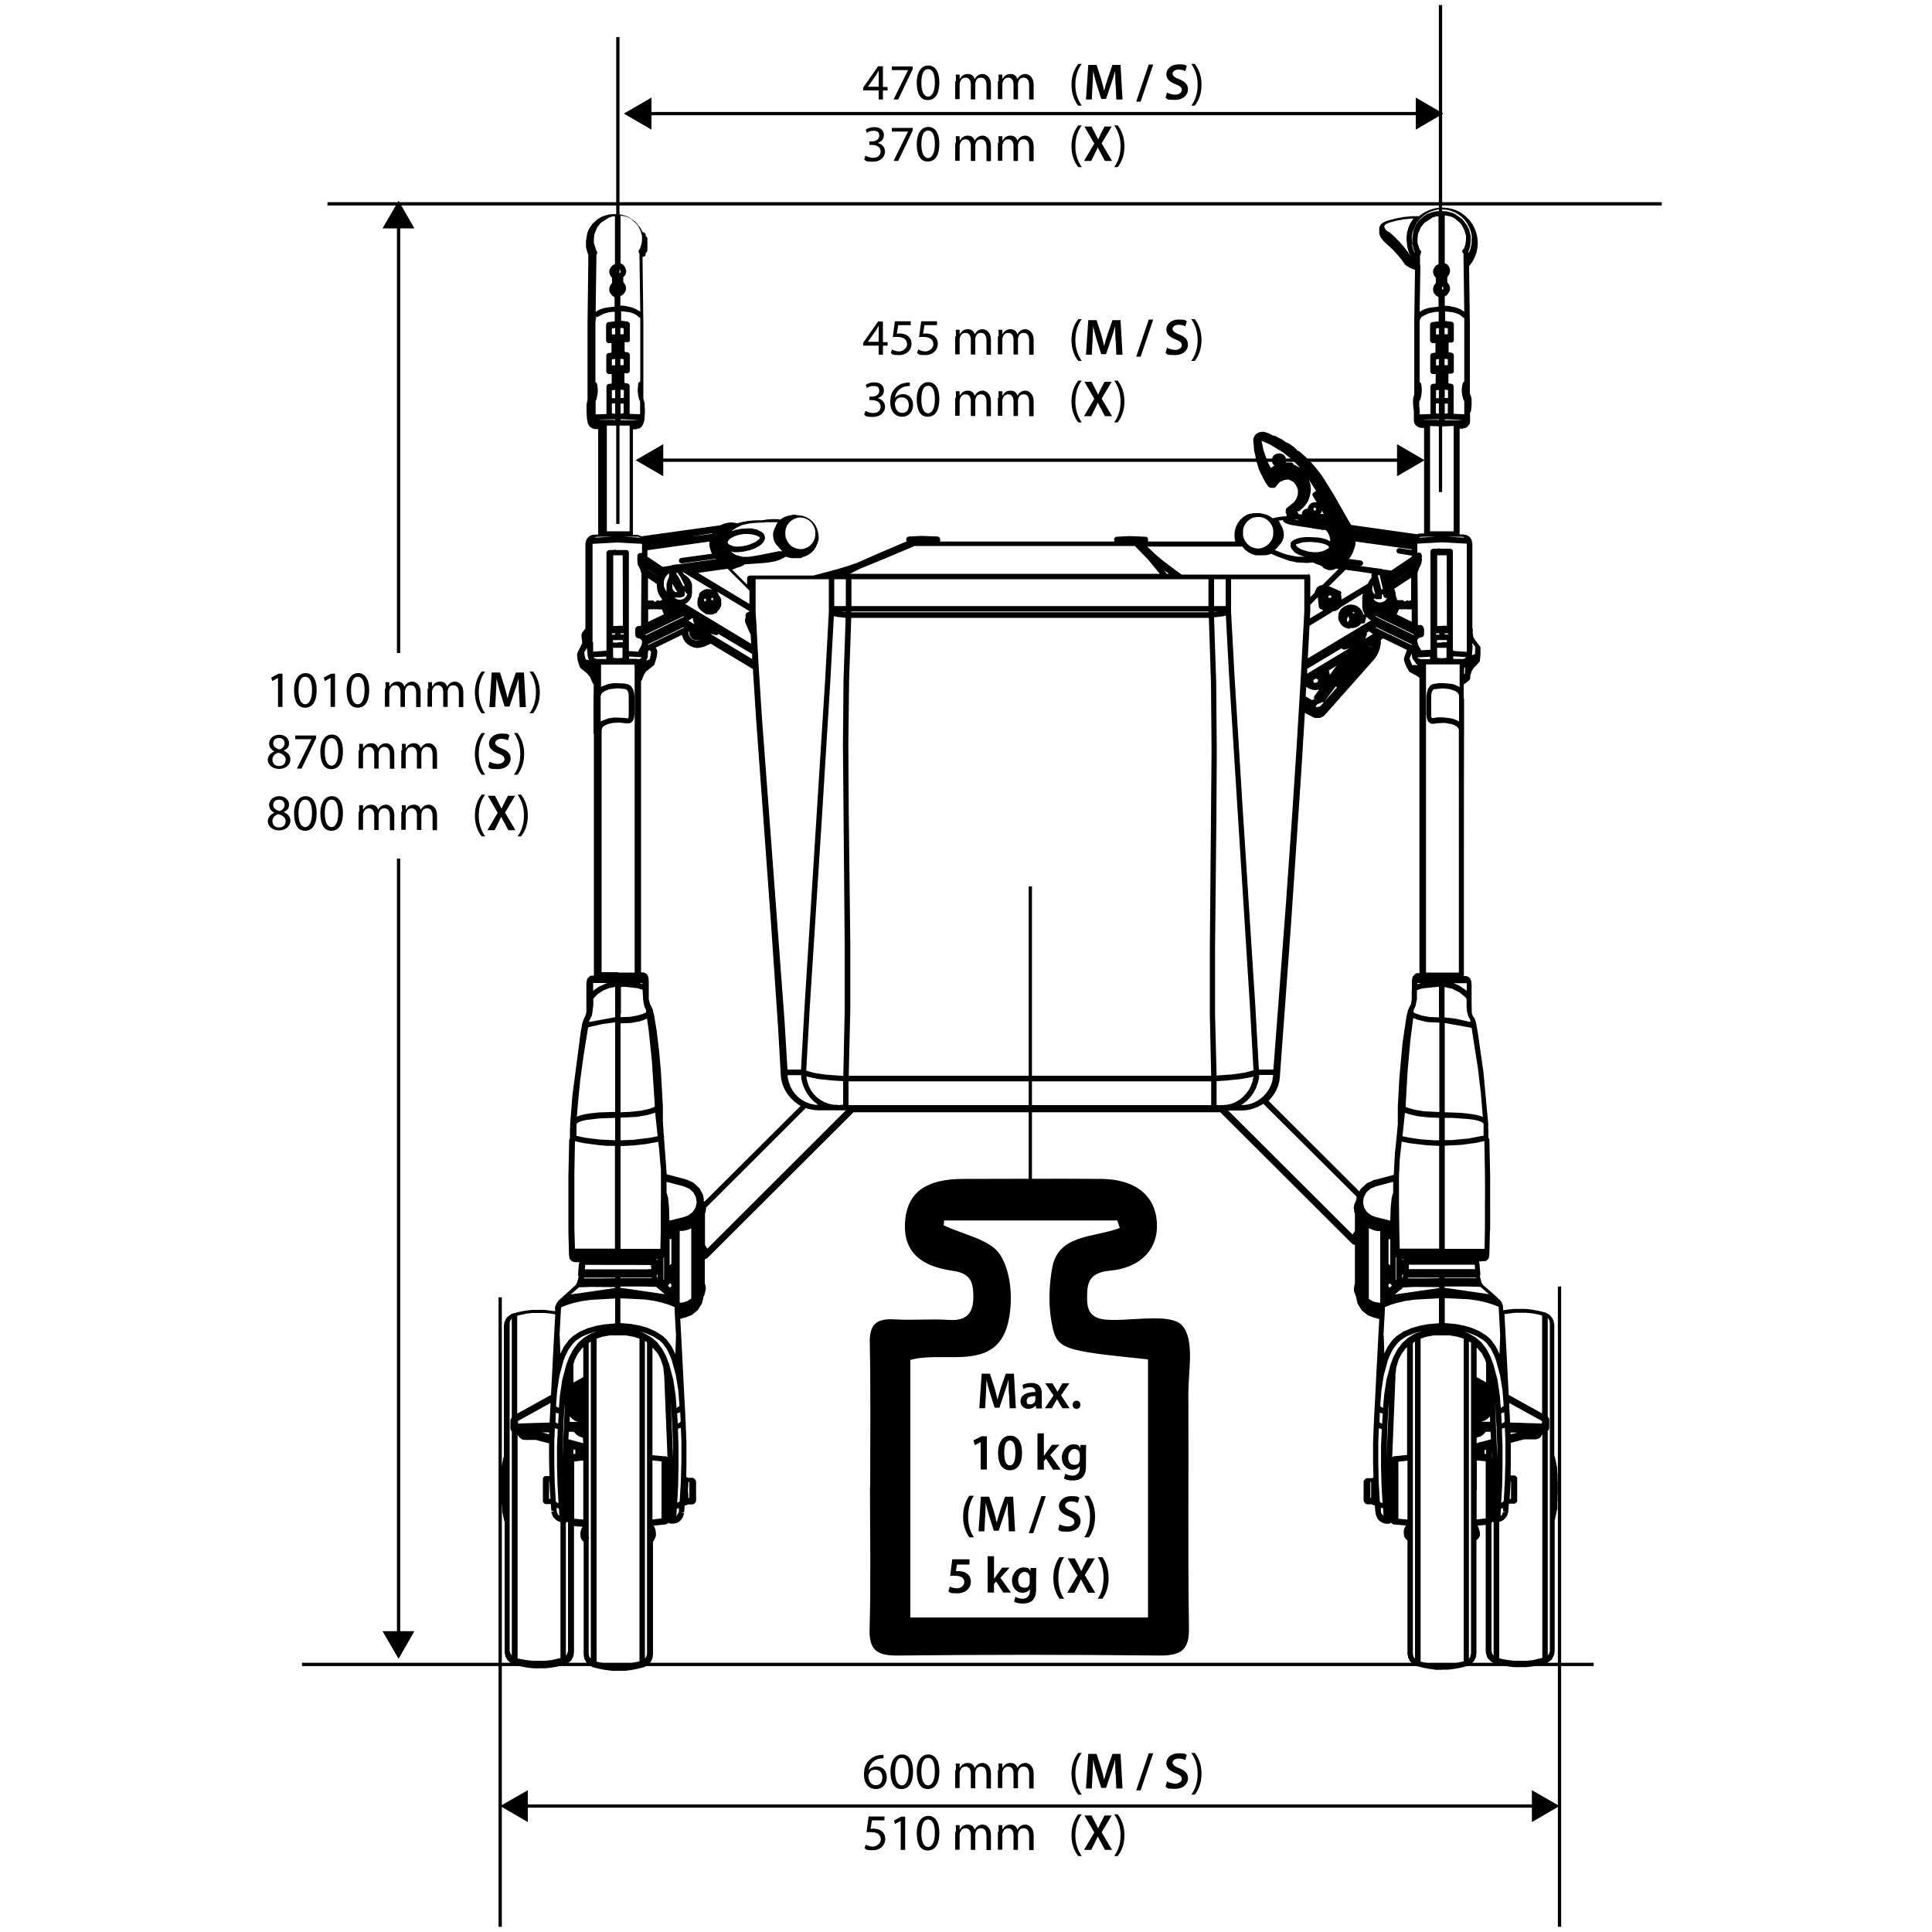 <?xml version="1.0" encoding="UTF-8"?>
<svg id="Ebene_1" xmlns="http://www.w3.org/2000/svg" xmlns:xlink="http://www.w3.org/1999/xlink" version="1.1" viewBox="0 0 1000 1000">
  <!-- Generator: Adobe Illustrator 29.1.0, SVG Export Plug-In . SVG Version: 2.1.0 Build 142)  -->
  <defs>
    <style>
      .st0, .st1 {
        fill: none;
      }

      .st1 {
        stroke: #000;
        stroke-miterlimit: 10;
        stroke-width: 1.7px;
      }

      .st2 {
        clip-path: url(#clippath-1);
      }

      .st3 {
        clip-path: url(#clippath-3);
      }

      .st4 {
        clip-path: url(#clippath-2);
      }

      .st5 {
        clip-path: url(#clippath);
      }
    </style>
    <clipPath id="clippath">
      <rect class="st0" x="128.3" y="2.6" width="743.3" height="994.7"/>
    </clipPath>
    <clipPath id="clippath-1">
      <rect class="st0" x="128.3" y="2.6" width="743.3" height="994.7"/>
    </clipPath>
    <clipPath id="clippath-2">
      <rect class="st0" x="128.3" y="2.6" width="743.3" height="994.7"/>
    </clipPath>
    <clipPath id="clippath-3">
      <rect class="st0" x="128.3" y="2.6" width="743.3" height="994.7"/>
    </clipPath>
  </defs>
  <g class="st5">
    <line class="st1" x1="258.9" y1="671.5" x2="258.9" y2="997.3"/>
    <line class="st1" x1="807.2" y1="665.9" x2="807.2" y2="997.3"/>
  </g>
  <line class="st1" x1="319.8" y1="19.2" x2="319.8" y2="271.2"/>
  <g class="st2">
    <line class="st1" x1="745.6" y1="2.6" x2="745.6" y2="254.7"/>
  </g>
  <line class="st1" x1="206.3" y1="846.7" x2="206.3" y2="444.4"/>
  <polygon points="214.5 844.3 206.3 858.6 198 844.3 214.5 844.3"/>
  <line class="st1" x1="340.9" y1="238.2" x2="725.5" y2="238.2"/>
  <polygon points="343.3 246.5 329 238.2 343.3 229.9 343.3 246.5"/>
  <polygon points="723.1 246.5 737.4 238.2 723.1 229.9 723.1 246.5"/>
  <line class="st1" x1="334.8" y1="58.8" x2="735.2" y2="58.8"/>
  <polygon points="337.2 67.1 322.9 58.8 337.2 50.5 337.2 67.1"/>
  <polygon points="732.8 67.1 747.1 58.8 732.8 50.5 732.8 67.1"/>
  <line class="st1" x1="270.8" y1="934.8" x2="795.3" y2="934.8"/>
  <polygon points="273.2 943.1 258.9 934.8 273.2 926.6 273.2 943.1"/>
  <polygon points="792.9 943.1 807.2 934.8 792.9 926.6 792.9 943.1"/>
  <g>
    <path d="M454.8,51.5v-4.7h-8v-1.5l7.7-11h2.5v10.7h2.4v1.8h-2.4v4.7h-2.2ZM454.8,45v-5.8c0-.9,0-1.8,0-2.7h0c-.5,1-1,1.8-1.4,2.5l-4.2,5.9h0c0,0,5.6,0,5.6,0Z"/>
    <path d="M472.4,34.3v1.5l-7.5,15.7h-2.4l7.5-15.2h0c0,0-8.4,0-8.4,0v-1.9h10.9Z"/>
    <path d="M486.2,42.7c0,5.9-2.2,9.1-6,9.1s-5.6-3.2-5.7-8.9c0-5.8,2.5-9,6-9s5.7,3.2,5.7,8.7ZM476.9,43c0,4.5,1.4,7,3.5,7s3.5-2.8,3.5-7.2-1.1-7-3.5-7-3.5,2.5-3.5,7.2Z"/>
    <path d="M494.8,42.1c0-1.3,0-2.4-.1-3.5h2v2.1h.2c.7-1.2,1.9-2.4,4-2.4s3.1,1.1,3.6,2.6h0c.4-.7.9-1.3,1.4-1.7.8-.6,1.6-.9,2.8-.9s4.2,1.1,4.2,5.6v7.6h-2.3v-7.3c0-2.5-.9-4-2.8-4s-2.4,1-2.8,2.1c-.1.3-.2.7-.2,1.2v7.9h-2.3v-7.7c0-2-.9-3.5-2.7-3.5s-2.5,1.2-2.9,2.3c-.1.3-.2.7-.2,1.1v7.7h-2.3v-9.4Z"/>
    <path d="M516.9,42.1c0-1.3,0-2.4-.1-3.5h2v2.1h.2c.7-1.2,1.9-2.4,4-2.4s3.1,1.1,3.6,2.6h0c.4-.7.9-1.3,1.4-1.7.8-.6,1.6-.9,2.8-.9s4.2,1.1,4.2,5.6v7.6h-2.3v-7.3c0-2.5-.9-4-2.8-4s-2.4,1-2.8,2.1c-.1.3-.2.7-.2,1.2v7.9h-2.3v-7.7c0-2-.9-3.5-2.7-3.5s-2.5,1.2-2.9,2.3c-.1.3-.2.7-.2,1.1v7.7h-2.3v-9.4Z"/>
    <path d="M559.9,33.1c-1.9,2.6-3.3,6-3.3,10.8s1.5,8.1,3.3,10.8h-1.8c-1.7-2.2-3.5-5.6-3.5-10.8,0-5.2,1.8-8.6,3.5-10.8h1.8Z"/>
  </g>
  <g>
    <path d="M577.4,44.2c-.1-2.3-.2-5.1-.2-7.5h0c-.6,2.2-1.3,4.6-2.1,6.8l-2.6,7.7h-2.5l-2.4-7.6c-.7-2.3-1.3-4.7-1.8-6.9h0c0,2.3-.2,5.2-.3,7.6l-.4,7.2h-3l1.2-17.9h4.3l2.3,7.2c.6,2.1,1.2,4.2,1.6,6.2h0c.5-1.9,1.1-4.1,1.8-6.2l2.5-7.2h4.2l1,17.9h-3.2l-.3-7.3Z"/>
    <path d="M588.1,52.6l6.5-19.2h2.3l-6.5,19.2h-2.3Z"/>
    <path d="M604.1,47.9c1.1.6,2.7,1.1,4.3,1.1s3.3-1,3.3-2.4-.9-2.1-3.2-3c-2.9-1.1-4.8-2.6-4.8-5.2s2.4-5.1,6.3-5.1,3.4.4,4.3.9l-.8,2.6c-.6-.3-1.9-.8-3.6-.8s-3,1.1-3,2.1,1,2,3.4,2.9c3.1,1.2,4.6,2.7,4.6,5.3s-2.2,5.4-6.8,5.4-3.8-.5-4.8-1.1l.7-2.7Z"/>
  </g>
  <path d="M616.6,54.7c1.9-2.6,3.3-6.1,3.3-10.8s-1.4-8.1-3.3-10.8h1.8c1.7,2.2,3.5,5.6,3.5,10.8s-1.8,8.6-3.5,10.8h-1.8Z"/>
  <g>
    <path d="M448.1,80.6c.7.4,2.2,1.1,3.8,1.1,3,0,3.9-1.9,3.9-3.3,0-2.4-2.2-3.4-4.5-3.4h-1.3v-1.8h1.3c1.7,0,3.8-.9,3.8-2.9s-.9-2.6-3-2.6-2.7.6-3.4,1.1l-.6-1.7c.9-.7,2.7-1.3,4.5-1.3,3.4,0,4.9,2,4.9,4.1s-1.1,3.3-3.2,4.1h0c2.1.5,3.8,2.1,3.8,4.5s-2.1,5.2-6.3,5.2-3.6-.6-4.5-1.2l.6-1.8Z"/>
    <path d="M472.4,66.1v1.5l-7.5,15.7h-2.4l7.5-15.2h0c0,0-8.4,0-8.4,0v-1.9h10.9Z"/>
    <path d="M486.2,74.5c0,5.9-2.2,9.1-6,9.1s-5.6-3.2-5.7-8.9c0-5.8,2.5-9,6-9s5.7,3.2,5.7,8.7ZM476.9,74.8c0,4.5,1.4,7,3.5,7s3.5-2.8,3.5-7.2-1.1-7-3.5-7-3.5,2.5-3.5,7.2Z"/>
    <path d="M494.8,74c0-1.3,0-2.4-.1-3.5h2v2.1h.2c.7-1.2,1.9-2.4,4-2.4s3.1,1.1,3.6,2.6h0c.4-.7.9-1.3,1.4-1.7.8-.6,1.6-.9,2.8-.9s4.2,1.1,4.2,5.6v7.6h-2.3v-7.3c0-2.5-.9-4-2.8-4s-2.4,1-2.8,2.1c-.1.3-.2.7-.2,1.2v7.9h-2.3v-7.7c0-2-.9-3.5-2.7-3.5s-2.5,1.2-2.9,2.3c-.1.3-.2.7-.2,1.1v7.7h-2.3v-9.4Z"/>
    <path d="M516.9,74c0-1.3,0-2.4-.1-3.5h2v2.1h.2c.7-1.2,1.9-2.4,4-2.4s3.1,1.1,3.6,2.6h0c.4-.7.9-1.3,1.4-1.7.8-.6,1.6-.9,2.8-.9s4.2,1.1,4.2,5.6v7.6h-2.3v-7.3c0-2.5-.9-4-2.8-4s-2.4,1-2.8,2.1c-.1.3-.2.7-.2,1.2v7.9h-2.3v-7.7c0-2-.9-3.5-2.7-3.5s-2.5,1.2-2.9,2.3c-.1.3-.2.7-.2,1.1v7.7h-2.3v-9.4Z"/>
    <path d="M559.9,64.9c-1.9,2.6-3.3,6-3.3,10.8s1.5,8.1,3.3,10.8h-1.8c-1.7-2.2-3.5-5.6-3.5-10.8,0-5.2,1.8-8.6,3.5-10.8h1.8Z"/>
  </g>
  <path d="M571.9,83.3l-1.9-3.6c-.8-1.4-1.3-2.3-1.8-3.4h0c-.4,1-.9,2-1.6,3.4l-1.8,3.6h-3.7l5.3-9-5.1-8.8h3.7l1.9,3.7c.6,1.1,1,2,1.5,3h0c.5-1.1.8-1.9,1.4-3l1.9-3.7h3.7l-5.2,8.7,5.4,9.1h-3.8Z"/>
  <path d="M576.7,86.5c1.9-2.6,3.3-6.1,3.3-10.8s-1.4-8.1-3.3-10.8h1.8c1.7,2.2,3.5,5.6,3.5,10.8s-1.8,8.6-3.5,10.8h-1.8Z"/>
  <line class="st1" x1="156.3" y1="861.5" x2="824.9" y2="861.5"/>
  <line class="st1" x1="169.5" y1="105.5" x2="860.1" y2="105.5"/>
  <g class="st4">
    <path d="M450.4,769.8c0-24.9.3-49.8-.2-74.7-.2-9.1,2.9-12.8,12.8-12.2,9.4.6,18.9-.4,28.3.3,9.4.6,12.4-4,12.5-11.6,0-6.8-.5-12.4-10.5-13.8-18.9-2.6-26.4-11.8-24.7-27,1.6-13.9,11.1-20.6,30-20.6,23.9,0,47.7-.2,71.6,0,17.4.2,27.7,8.5,28.6,22.5.9,13.3-7.9,23.5-24.3,25-11.8,1.1-11.9,7.4-11.8,15.3.2,9,5.9,10.2,13.9,10.2,12.2,0,30-3.2,35.3,2.9,6.5,7.4,3.2,23,3.2,35.1.2,40.4-.3,80.8.3,121.2.2,11.1-3.4,14.6-15.2,14.5-45.2-.5-90.4-.5-135.7,0-11.1.1-14.7-3.3-14.4-13.8.7-24.4.2-48.9.2-73.3M488.7,631.6c0,.9-.2,1.7-.3,2.6,10,4.8,24,7.3,29.1,15,5.8,8.8,6.8,22.8,4.7,33.6-5.5,28.4-33.1,16-51,21.1v133.3h123v-133.6c-44.7-4.6-47.2-5-49.8-18.6-1.8-9.4-1.5-19.7.3-29.2,3.3-17.1,21.9-15.2,34.9-20.2-.4-1.3-.9-2.6-1.3-3.9h-89.6Z"/>
  </g>
  <g>
    <path d="M522.2,721.6c-.1-2.3-.2-5.1-.2-7.5h0c-.6,2.2-1.3,4.6-2.1,6.8l-2.6,7.7h-2.5l-2.4-7.6c-.7-2.3-1.3-4.7-1.8-6.9h0c0,2.3-.2,5.2-.3,7.6l-.4,7.2h-3l1.2-17.9h4.3l2.3,7.2c.6,2.1,1.2,4.2,1.6,6.2h0c.5-1.9,1.1-4.1,1.8-6.2l2.5-7.2h4.2l1,17.9h-3.2l-.3-7.3Z"/>
    <path d="M536.3,728.9l-.2-1.4h0c-.8,1-2.1,1.7-3.8,1.7-2.6,0-4.1-1.9-4.1-3.8,0-3.3,2.9-4.9,7.7-4.9v-.2c0-.8-.3-2.3-2.6-2.3s-2.6.4-3.5,1l-.6-2.1c1-.6,2.6-1.1,4.7-1.1,4.1,0,5.3,2.6,5.3,5.4v4.7c0,1.2,0,2.3.2,3.1h-2.9ZM535.9,722.6c-2.3,0-4.5.5-4.5,2.4s.8,1.9,1.9,1.9,2.3-.8,2.5-1.8c0-.2.1-.5.1-.7v-1.8Z"/>
    <path d="M544.7,716l1.5,2.4c.4.7.8,1.3,1.2,2h0c.4-.7.7-1.4,1.1-2l1.4-2.4h3.6l-4.3,6.2,4.4,6.7h-3.7l-1.6-2.6c-.4-.7-.8-1.4-1.2-2.1h0c-.4.7-.7,1.4-1.2,2.1l-1.5,2.6h-3.6l4.5-6.6-4.3-6.3h3.6Z"/>
    <path d="M555.2,727.1c0-1.2.8-2.1,2-2.1s2,.8,2,2.1-.8,2.1-2,2.1-2-.9-2-2.1Z"/>
  </g>
  <g>
    <path d="M507.7,746.4h0l-3.2,1.6-.6-2.5,4.2-2.1h2.7v17.2h-3.2v-14.3Z"/>
    <path d="M529,752c0,5.5-2.2,9-6.3,9s-6.1-3.6-6.1-8.9c0-5.4,2.3-9,6.3-9s6.1,3.7,6.1,8.8ZM519.8,752.1c0,4.2,1.1,6.4,2.9,6.4s2.9-2.3,2.9-6.5-1-6.4-2.9-6.4-3,2.1-2.9,6.5Z"/>
    <path d="M540.4,753.5h0c.3-.5.7-1.1,1-1.5l3.1-4.2h3.9l-4.8,5.3,5.5,7.6h-4l-3.7-5.7-1.1,1.3v4.4h-3.3v-18.8h3.3v11.6Z"/>
    <path d="M562.2,747.8c0,.9-.1,1.9-.1,3.7v7.3c0,2.7-.6,4.6-1.9,5.9-1.4,1.2-3.2,1.6-5,1.6s-3.4-.3-4.5-1l.7-2.5c.8.5,2.2,1,3.8,1s3.7-1.1,3.7-3.9v-1.1h0c-.7,1.1-2.1,1.9-3.8,1.9-3.2,0-5.5-2.7-5.5-6.3s2.8-6.8,5.9-6.8,3.1,1,3.7,2h0v-1.7h3ZM558.9,753c0-.3,0-.6-.1-.9-.3-1.2-1.3-2.1-2.7-2.1s-3.2,1.6-3.2,4.2,1.1,4,3.2,4,2.3-.8,2.7-2c0-.3.1-.8.1-1.2v-2.1Z"/>
  </g>
  <g>
    <path d="M504.1,774.2c-1.7,2.5-3,6-3,10.8s1.3,8.2,3,10.7h-2.4c-1.5-2.1-3.2-5.6-3.2-10.7,0-5.2,1.7-8.6,3.2-10.8h2.4Z"/>
    <path d="M521.8,785.3c-.1-2.3-.2-5.1-.2-7.5h0c-.6,2.2-1.3,4.6-2.1,6.8l-2.6,7.7h-2.5l-2.4-7.6c-.7-2.3-1.3-4.7-1.8-6.9h0c0,2.3-.2,5.2-.3,7.6l-.4,7.2h-3l1.2-17.9h4.3l2.3,7.2c.6,2.1,1.2,4.2,1.6,6.2h0c.5-1.9,1.1-4.1,1.8-6.2l2.5-7.2h4.2l1,17.9h-3.2l-.3-7.3Z"/>
    <path d="M532.5,793.6l6.5-19.2h2.3l-6.5,19.2h-2.3Z"/>
    <path d="M548.5,789c1.1.6,2.7,1.1,4.3,1.1s3.3-1,3.3-2.4-.9-2.1-3.2-3c-2.9-1.1-4.8-2.6-4.8-5.2s2.4-5.1,6.3-5.1,3.4.4,4.3.9l-.8,2.6c-.6-.3-1.9-.8-3.6-.8s-3,1.1-3,2.1,1,2,3.4,2.9c3.1,1.2,4.6,2.7,4.6,5.3s-2.2,5.4-6.8,5.4-3.8-.5-4.8-1.1l.7-2.7Z"/>
    <path d="M561.2,795.7c1.7-2.5,3-6,3-10.8s-1.3-8.2-3-10.7h2.4c1.5,2.1,3.2,5.6,3.2,10.8,0,5.2-1.7,8.6-3.2,10.7h-2.4Z"/>
  </g>
  <g>
    <path d="M501.9,809.8h-6.6l-.5,3.4c.4,0,.7,0,1.2,0,1.5,0,3,.3,4.2,1.1,1.3.8,2.3,2.3,2.3,4.4,0,3.3-2.7,6-7,6s-3.7-.5-4.6-1l.7-2.5c.7.4,2.2.9,3.8.9s3.7-1.1,3.7-3.2-1.5-3.3-4.9-3.3-1.7,0-2.4.2l1.1-8.7h8.9v2.7Z"/>
    <path d="M514.6,817.1h0c.3-.5.7-1.1,1-1.5l3.1-4.2h3.9l-4.8,5.3,5.5,7.6h-4l-3.7-5.7-1.1,1.3v4.4h-3.3v-18.8h3.3v11.6Z"/>
    <path d="M536.4,811.5c0,.9-.1,1.9-.1,3.7v7.3c0,2.7-.6,4.6-1.9,5.9-1.4,1.2-3.2,1.6-5,1.6s-3.4-.3-4.5-1l.7-2.5c.8.5,2.2,1,3.8,1s3.7-1.1,3.7-3.9v-1.1h0c-.7,1.1-2.1,1.9-3.8,1.9-3.2,0-5.5-2.7-5.5-6.3s2.8-6.8,5.9-6.8,3.1,1,3.7,2h0v-1.7h3ZM533,816.6c0-.3,0-.6-.1-.9-.3-1.2-1.3-2.1-2.7-2.1s-3.2,1.6-3.2,4.2,1.1,4,3.2,4,2.3-.8,2.7-2c0-.3.1-.8.1-1.2v-2.1Z"/>
    <path d="M550.8,806c-1.7,2.5-3,6-3,10.8s1.3,8.2,3,10.7h-2.4c-1.5-2.1-3.2-5.6-3.2-10.7,0-5.2,1.7-8.6,3.2-10.8h2.4Z"/>
    <path d="M563.2,824.4l-1.9-3.6c-.8-1.4-1.3-2.3-1.8-3.4h0c-.4,1-.9,2-1.6,3.4l-1.8,3.6h-3.7l5.3-9-5.1-8.8h3.7l1.9,3.7c.6,1.1,1,2,1.5,3h0c.5-1.1.8-1.9,1.4-3l1.9-3.7h3.7l-5.2,8.7,5.4,9.1h-3.8Z"/>
    <path d="M568.2,827.5c1.7-2.5,3-6,3-10.8s-1.3-8.2-3-10.7h2.4c1.5,2.1,3.2,5.6,3.2,10.8,0,5.2-1.7,8.6-3.2,10.7h-2.4Z"/>
  </g>
  <line class="st1" x1="533.3" y1="458.8" x2="533.3" y2="625.7"/>
  <g class="st3">
    <path d="M746.4,864.3h-3.3c0-.1-3.3-.5-3.3-.5l-3.2-.6-3.2-.8s0,0,0,0c0,0,0,0-.1,0l-1.8-.9-1.6-1.5-1-1.9-.4-2.1h0c0,0,0-.1,0-.2v-58.5l-.5-.5s0,0-.1,0c0,0-.1-.1-.2-.2,0,0,0,0-.1-.1,0,0-.3-.4-.4-.5,0,0,0,0,0,0h0c0-.1-.1-.3-.2-.3,0,0,0,0,0,0l-.2-.4c0-.1-.1-.3-.1-.5v-.3c0-.1-.1-.3-.1-.5,0-.1,0-.2,0-.3v-.6c0-.2,0-.3,0-.5,0-.1,0-.2,0-.3,0,0,0,0,0-.1h0c0-.3,0-.5.2-.6h0c0-.2,0-.4.1-.6,0,0,.1-.3.2-.3,0,0,0,0,0,0,0,0,0,0,0,0h0c0-.1,0-.3.2-.4h0s0,0,0,0l.5-.7-5.7-.5s0,0-.1,0c0,0-.4,0-.5,0,0,0-.4-.1-.5-.2,0,0-.3-.2-.4-.2,0,0-.3-.2-.4-.3,0,0-.3-.3-.3-.3,0,0,0,0,0,0-.3.4-.8.6-1.2.6h-1.3c0,0-.2-.1-.2-.1-.1,0-.3,0-.3,0l-1-.3-1.2-.6-1.1-.9-.8-1.1-.8-2.2c0,0,0-.3,0-.4h0c0-.1,0-.3-.1-.4h0s0,0,0,0h0s-.3-3.6-.3-3.6h-.5c-.4,0-.8-.2-1-.5h-2.2s0,0,0,0c0,0,0,0,0,0-.1,0-.3,0-.4,0,0,0-.3-.1-.4-.2,0,0-.3-.2-.4-.2,0,0-.3-.2-.3-.3,0,0-.2-.3-.3-.4,0,0-.2-.3-.2-.4,0,0,0-.4-.1-.5,0,0,0,0,0,0,0,0,0-.1,0-.2v-9s0,0,0,0c0,0,0-.1,0-.2,0,0,0-.4,0-.5,0,0,.1-.3.2-.4,0,0,.2-.3.3-.4,0,0,.2-.3.3-.3,0,0,.3-.2.4-.3,0,0,.3-.2.4-.2,0,0,.4,0,.4,0,0,0,0,0,0,0,0,0,.1,0,.2,0h2.3c.2-.2.4-.3.6-.4l-.2-7.3v-10.5c0,0,.4-10.4.4-10.4,0,0,0,0,0,0l.4-8.1s0,0,0,0l.2-3.4h0s1.2-23.7,1.2-23.7h0s.5-9.3.5-9.3c0,0,0,0,0,0h0s.5-9.3.5-9.3l-2.8-.7c-.2,0-.3-.1-.5-.2l-2.3-.9c-.1,0-.2-.1-.4-.2l-2.9-2.3c-.1-.1-.2-.2-.3-.4l-1.9-3c0-.1-.2-.3-.2-.5l-.7-3.3-1.1-2.9v-1c0,0,0,0,0-.1,0,0,0-.1,0-.2h0s.2-1.6.2-1.6l.3-1.1v-20h-.3c-.3,0-.6-.1-.8-.3-.1,0-.3-.2-.4-.3l-68.2-68h-189.8l-75.6,75.4c-.1.1-.2.2-.4.3-.2.2-.5.3-.8.3h-.2v12.6l.3.8.2,1.5h0c0,.2,0,.3,0,.3s0,0,0,0c0,0,0,.1,0,.2h0c0,.2,0,.2,0,.3l-.7,2.9-.4.7-.8,3.4c0,.2,0,.3-.2.5l-1.9,3c0,.1-.2.3-.3.4l-2.9,2.3c-.1,0-.2.2-.4.2l-2.3.9c-.1,0-.3.2-.5.2l-2.8.7.5,9.2s0,0,0,0h0c0,0,.5,9.4.5,9.4h0s1.2,23.7,1.2,23.7h0s.2,3.4.2,3.4c0,0,0,0,0,0l.4,8.1s0,0,0,0l.4,10.4v10.4c0,0-.1,7.3-.1,7.3.3,0,.5.2.7.4h2.3s0,0,0,0c.1,0,.3,0,.4,0,0,0,.4.1.4.2,0,0,.3.2.4.3,0,0,.3.2.3.3,0,0,.2.3.3.4,0,0,.2.3.2.4,0,0,0,.3.1.4,0,0,0,0,0,0,0,0,0,.2,0,.2v8.9s0,.1,0,.2c0,0,0,.2,0,.3,0,0,0,.4,0,.4,0,.1-.1.4-.2.5,0,0-.2.3-.2.4,0,0-.2.3-.3.3,0,0-.3.2-.4.3,0,0-.3.2-.4.2,0,0-.4,0-.4.1,0,0,0,0,0,0,0,0-.1,0-.2,0h-2.3c-.2.3-.6.5-1,.5h-.5l-.3,3.4s0,0,0,0l-1.5.4h1.4s0,.3,0,.4l-.6,2-1.1,1.5-.8.7-1,.6-1.6.4c0,0-.2,0-.3,0h-1.3c-.5.1-1-.1-1.2-.5,0,0-.2.2-.2.2,0,0-.3.3-.4.3,0,0-.3.2-.4.2,0,0-.4.2-.4.2,0,0-.4.1-.5.1,0,0,0,0-.1,0,0,0-.1,0-.2,0l-5.7.6v.2c.3,0,.4.2.5.4h0c0,.2.1.3.2.4,0,0,0,.2,0,.3h0c.3.3.4.7.4,1.1,0,.2.1.3.1.5v.2c0,.2.1.3.1.5v.6c0,.1,0,.3,0,.4v.7c0,.1-.1.3-.2.4l-.2.5s0,0,0,.1c0,0,0,0,0,.1,0,0,0,0,0,0,0,0-.1.3-.2.4v.2c-.2,0-.2.1-.2.2h0c0,0,0,.1-.1.2h0c0,0,0,.1-.1.2h0c0,0,0,.1-.1.2l-.4.4v58.2s0,0,0,.1c0,0,0,.2,0,.2l-.3,2-1,2-1.6,1.6-1.9,1s0,0-.1,0c0,0,0,0-.1,0l-3.1.8-3.2.6-3.3.4h-3.3c0,.1-3.3,0-3.3,0l-3.3-.4-3.2-.6-3.2-.8s0,0-.1,0c0,0,0,0,0,0l-1.8-.9-1.6-1.5-1.1-1.9-.4-2.1s0,0,0-.1h0v-58.5l-.6-.5s0,0-.1-.1c0,0,0,0-.1-.1h0s0,0,0,0c0,0,0,0,0,0,0,0-.3-.4-.3-.5,0,0,0,0,0,0h0c0-.2-.2-.3-.2-.5l-.2-.3c0-.1-.1-.3-.1-.5v-.7c-.1,0-.1,0-.1-.1,0-.1,0-.3,0-.4v-.5c0,0,0-.1,0-.2,0-.2,0-.4,0-.6l.6-1.8s0,0,0,0c0-.2.2-.4.3-.5h0c0,0,0-.1.1-.1l.3-.3-4.6-.4v65s0,0,0,.1c0,0,0,.2,0,.2l-.3,2-1,2-.7.8-1.8,1.3-1,.4s0,0-.1,0c0,0,0,0-.1,0l-3.1.8-3.2.6-3.3.4h-3.3c0,.1-3.3,0-3.3,0l-3.3-.4-3.2-.6-3.2-.8s0,0,0,0c0,0,0,0-.1,0l-1.8-.9-1.6-1.5-1.1-1.9-.4-2.1c0,0,0-.1,0-.2v-67.5c0-.1-.2-.3-.2-.4,0,0-.1-.3-.1-.3,0,0,0,0,0,0,0,0,0,0,0-.1l-.8-3.6s0,0,0,0l-.2-1s0,0,0,0v-.3c0,0,0,0,0,0v-.4c0,0,0,0,0,0,0,0,0,0,0-.1,0-.1,0-.4,0-.4,0,0,0,0,0,0v-.2s0,0,0-.1l-.4-3.2s0,0,0-.1c0,0,0,0,0,0h0v-12.8h0v-.2c0,0,0-.2,0-.3h0,0c0,0,0,0,0-.1,0-.2,0-.3,0-.5h0s0-.7,0-.7c0,0,0-.2,0-.4,0,0,0-.2,0-.2,0,0,0-.2,0-.4,0-.1,0-.3,0-.3,0,0,0,0,0,0h0c0,0,0-.7,0-.7,0,0,0-.1,0-.2,0,0,0,0,0,0,0,0,0-.2,0-.4,0,0,0,0,0,0s0,0,0,0c0,0,0,0,0,0h0s0,0,0-.1c0,0,0,0,0,0h0c0-.1,0-.3,0-.4h0s0,0,0-.1l1-4.8h0c0,0,0,0,0-.1,0-.1,0-.3.1-.3,0,0,.2-.4.2-.4,0,0,0,0,0,0v-67.3h0c0-.2,0-.3,0-.4l.3-2,1-2,.7-.8,1.8-1.3,1-.4s0,0,.1,0h0s0,0,0,0l3.1-.8,3.2-.6,3.3-.4h3.3c0-.1,3.3,0,3.3,0l5.4.7v-1.4c0,0,0,0,0-.1v-.9c.1,0,.2-.1.2-.2l.2-.6.5-1.1.7-1c0,0,.3-.3.3-.4t0,0s0,0,.1,0l8.4-7.6c0,0,.2-.2.3-.3l.7-1.3c0,0,0-.2.1-.3l.7-2.6c0,0,0-.1,0-.2,0,0-.1-.2-.2-.3,0-.1-.1-.3-.1-.4h0c0-.2,0-.3,0-.4l.4-5.1s0,0,0,0c0,0,0,0,0,0l.3-1.2h-1.3s0,0-.1,0h-1.1c-.2,0-.3-.1-.5-.2,0,0-.1,0-.2,0l-.4-.2c-.1,0-.2,0-.3-.2-.1,0-.2-.1-.3-.2h0c-.1-.1-.2-.2-.3-.3l-.3-.3c0,0-.1-.2-.2-.3l-.2-.4c0-.1,0-.2,0-.4l-.2-1.3c0,0,0,0,0-.1h0s-.3-12.1-.3-12.1h0s0-28.3,0-28.3h0s.4-18.5.4-18.5c0,0,0-.1,0-.2,0-.2,0-.3.1-.5,0-.1.2-.3.3-.4v-3.1c0,0,0-1.2,0-1.2h0c0,0,.1-1.9.1-1.9h0c0-.1,0-1.4,0-1.4,0,0,0,0,0,0l1.2-15,4.3-32.8s0,0,0-.1l.2-.9s0,0,0,0l.5-2.8s0,0,0,0c0,0,0-.2,0-.2v-.4c.1,0,.1-.1.2-.2l.5-1.6.5-1c0-.1.1-.3.2-.4l.3-.6c0,0,0-.1,0-.2l.2-.4.3-1.3v-5c0,0,0-.1,0-.1,0,0,0-.1,0-.2v-9.3c0,0,0-.1,0-.2,0,0,0,0,0,0,0,0,0-.1,0-.2l.3-1.7c0-.3.2-.5.3-.7l.7-.8c.1-.1.3-.2.4-.3.2-.2.5-.4.8-.4h1s0,0,0,0h.4v-125.2c-.2-.1-.2-.2-.2-.4v-17.8c0,0,0-.1,0-.2,0,0,0-.2,0-.2v-.5c.1,0,.1-6.6.1-6.6-.2,0-.3-.2-.4-.4,0,0-.1-.2-.2-.3-.1-.1-.2-.3-.3-.5l-.4-1.2-.7-1.4-1.3-1.6-3.5-2.9c-.2-.2-.3-.5-.4-.7l-.4-.9-.7-2.4-.3-2.4s0-.1,0-.2c0-.2,0-.4,0-.6,0-.2,0-.4.1-.5l2.5-5.1v-.8c.1,0-.3-2.4-.3-2.4,0,0,0-.5,0-.5,0-.1,0-.2,0-.4,0-.2,0-.3,0-.5,0-.2.1-.3.2-.5,0,0,0,0,0,0v-.3c.1,0,1.8-2.3,1.8-2.3v-43.6h0c0,0,0-.2,0-.2l.3-1.6.4-.9.6-.8.7-.6.9-.5.9-.3h1c0-.1.1-.1.2-.1h1.6v-54.6h-.8c0,0-.4,0-.4,0,0,0-.4,0-.5,0-.1,0-.3-.1-.4-.2h-.6c-.1-.2-.3-.2-.4-.3l-.7-.4c-.1,0-.2-.2-.3-.2l-.4-.4c0,0-.2-.2-.2-.3l-.4-.6c0-.1-.1-.3-.2-.4l-.2-.8c0-.1,0-.3,0-.4,0,0,0,0,0-.1h0c0,0-.3-1.1-.3-1.1,0,0,0,0,0-.1,0-.1,0-.2,0-.3,0,0,0,0,0,0s0,0,0,0l-.2-2.9c0-.1,0-.3,0-.4v-1.6c0-.1,0-.3,0-.4v-1.8c0,0,.1-.2.1-.3,0-.1,0-.2,0-.4l.4-1.6h0v-39.3s0,0,0-.1l.4-32.6v-1.1s0,0,0,0v-1.4c0,0,0-.2,0-.2h0c0,0,0-.1,0-.2h0c0-.1,0-.3,0-.4l-.5-1.2-.7-2.8v-2.9c-.1,0,.7-4.3.7-4.3l.3-.9s.1-.3.2-.4l.6-1.2c0,0,0-.1.1-.2l1.6-2.2,2.3-2.1,2.1-1.3,1.8-.7,2.3-.6,2.9-.2s0,0,.1,0h0s0,0,.1,0l2.7.2,2.4.6,1.8.7,3.7,2.6,2.5,3.1c0,.1.1.3.2.4l.9,1.8c.1,0,.3,0,.4,0,0,0,.3.1.4.2.1,0,.4.3.5.4,0,0,.2.4.3.5,0,.1,0,.3,0,.4h0c0,0,0,.2,0,.2v.2l.5.5c.3.3.4.6.4,1v5.7s0,0,0,.1c0,.4-.1.8-.4,1.1l-.5.5h0c0,.1,0,.3,0,.4,0,.1,0,.3,0,.4,0,0-.2.4-.2.5,0,0-.2.2-.3.3,0,0-.2.2-.3.2,0,0-.1,0-.2,0-.1,0-.2,0-.4.1h0s0,0-.1,0h-.1v.6s0,0,0,0v.6s0,0,0,.1v1.1s.4,32.6.4,32.6h0v38.3l.7,2.8c0,0,0,.2,0,.2,0,.1,0,.3,0,.4v1.6c.1.1.1.3.1.4v1.6c0,.2,0,.3,0,.5l-.2,2.8h0c0,.1,0,.4,0,.5,0,0,0,0,0,0l-.4,1.7-.4.9c0,.1,0,.2-.1.3l-.4.6c0,.1-.1.2-.2.3l-.4.4c0,0-.2.2-.3.2l-.7.4c-.1,0-.3.1-.4.1h-.6c-.1.2-.2.3-.4.3,0,0-.5,0-.5,0h-.4s-.8,0-.8,0v54.6h1.2c0,0,.1,0,.2,0,.1,0,.2,0,.3,0l1.7.3,1,.5,40.8-5.7,1.8-.8,1.9-.5,2-.2,2,.2,1.3.3.7-.3,2-.5,3-.5s0,0,0,0l3.5-.3h3.4c0-.1,0-.1,0-.1h.6s1.9-.3,1.9-.3l2.9-.2s0,0,0,0h.6s1.3,0,1.3,0c.2,0,.3,0,.5,0,0,0,0,0,.1,0,.1,0,.3,0,.4,0l1.1.3.2-.2,1.6-1,1.8-.7,3.2-.7c0,0,.1,0,.2,0h.4c.5-.1.9,0,1.2.3h1.1s2,.3,2,.3l1.9.7,1.7,1,1.5,1.3,1.3,1.6.9,1.8.6,1.9.3,2v2c0,0-.6,2-.6,2l-.8,1.8-1.1,1.7-1.4,1.4-1.6,1.1-1.8.8-1,.2s0,0,0,0t0,0h0s0,0,0,0h0s0,0,0,0c-.1.2-.3.4-.6.5h0s0,0,0,0h0c-.1,0-.3,0-.4.1h-.4c0,0,0,0,0,0h0s0,0,0,0h-.8c0,0-.4,0-.4,0h-1.2c0,.1-1.9,0-1.9,0l-1.9-.4-1-.4-1.3.7-2,1c0,0-.1,0-.2,0l-.5.2-1.5.5-1.7.3s0,0,0,0l-.9.2-3.2.4-10,.7-.9.6-1.8.8-1.2.3s0,0-.1,0c0,0-.3.2-.4.2l-1.1.5-1.1.3,7.8,7.8v-3.3c0-.8.8-1.4,1.4-1.4,0,0,.1,0,.2,0,0,0,0,0,.1,0h32.6c0,0,11.7-3.1,11.7-3.1l5.7-1.7,5.3-1.8s0,0,0,0h.2c0,0,0-.1,0-.1h0s11.1-4.9,11.1-4.9c0,0,0,0,0,0,0,0,0,0,0,0h0l14.3-6.1c0-.1-.1-.3-.2-.4,0,0,0-.2,0-.3-.2-.7.2-1.4.8-1.7,0,0,.1,0,.2,0,.1,0,.4-.1.5-.1l5.7-.3h1.6s7.3.3,7.3.3c0,0,.3,0,.5.1,0,0,.2,0,.2.1.2.1.4.3.5.5.1.2.2.4.2.5h0c0,0,0,.2,0,.3.1.4,0,.8-.1,1.1h90.3c0-.1-.1-.3-.1-.4,0,0,0-.2,0-.3-.2-.7.2-1.4.8-1.7,0,0,.1,0,.2,0,.1,0,.4-.1.5-.1l5.7-.3h1.6s7.3.3,7.3.3c.1,0,.3,0,.5.1,0,0,.2,0,.3.1.2,0,.3.2.4.4.1.2.2.4.2.6,0,0,0,.2,0,.2.1.4,0,.8-.1,1.1h45.3l-.4-1.8v-2c-.1,0,.2-2,.2-2l.6-2,.9-1.8,1.2-1.6,1.5-1.4,1.7-1.1,1.8-.7c0,0,.1,0,.2,0,0,0,.1,0,.2,0l1.7-.3h2s.6,0,.6,0c0,0,0,0,.1,0h.4c0,0,0,0,0,0h0s0,0,0,0l2.8.6,1.8.7,2.1,1.4,1.4-.4,3-.5,2.7-.2c0-.1,0-.2,0-.3,0-.1,0-.4,0-.5,0,0,0,0,0,0,0,0,0,0,0,0,0,0,0-.1,0-.2l-.2-.4c0-.1-.1-.2-.2-.3,0,0,0,0,0-.2h0c0-.2,0-.3,0-.5,0-.1,0-.6,0-.7,0-.1.2-.6.2-.7,0,0,0-.1.1-.2,0,0,0,0,0,0,.1-.2.2-.3.4-.4l2.6-2.1c0,0,.1-.1.2-.2,0,0,0,0,.1,0,0,0,0,0,0,0l.5-.4,1.3-1.7.8-2.2h0s.1-1.4.1-1.4v-1.3c-.1,0-.5-1.3-.5-1.3l-.5-1.1-.9-1.2-1-.8-1.9-.9-2.1.2-2.3,1-.6.5-1.4,1.7c0,0-.1.2-.2.2h0c0,.2-.2.3-.3.4,0,0,0,0,0,0,0,0-.1,0-.2.1-.1,0-.3.2-.4.2,0,0,0,0,0,0,0,0,0,0-.1,0-.1,0-.2,0-.4,0h-.6s0,0-.1,0c0,0-.1,0-.1,0-.1,0-.2,0-.3,0,0,0-.4-.1-.5-.1,0,0,0,0,0,0,0,0,0,0,0,0-.1,0-.5-.3-.7-.4,0,0-.3-.3-.4-.4,0,0,0,0,0,0,0,0,0-.1-.1-.2l-.9-1.2s0,0,0,0c0,0,0,0,0-.1v-.2c-.2,0-.3-.2-.3-.3l-.4-.7c0,0,0-.2-.1-.2l-.7-1.2s0,0,0,0c0,0,0,0,0,0l-.4-.8s0-.1,0-.2l-.5-.8s-.2-.4-.2-.4c0,0,0,0,0,0l-1.1-2.3c0,0,0-.1-.1-.2h0c0-.2,0-.2,0-.2l-.2-.5s0,0,0,0v-.3c-.1,0,0,0,0,0h0c0,0,0-.2-.1-.3h0s-.1-.3-.1-.3c0,0-.2-.4-.2-.5,0,0,0-.1,0-.2l-.8-2.4s0-.1,0-.2h0c0-.1,0-.2,0-.2l-.2-.8c0-.1,0-.2,0-.3h0s-.1-.3-.1-.3c0,0,0-.3,0-.3,0,0,0,0,0,0h0s0,0,0,0l-.7-2.9c0,0,0-.1,0-.2v-.3c0,0-.1-.5-.1-.5h0s0-.4,0-.4h0s0-.4,0-.4h0c0-.1,0-.2,0-.3l-.3-2.5c0-.2,0-.4,0-.6v-.8c.1-.2.2-.3.2-.5l.3-.7c0-.1.1-.2.2-.4l.7-.8c.1-.1.2-.2.4-.3l.9-.5c.2,0,.3-.1.5-.2l1.5-.2c.2,0,.3,0,.5,0,0,0,.1,0,.2,0l1.1.3c.1,0,.2,0,.3.1l.6.2s0,0,.1,0c0,0,.3,0,.3.1l2.5,1.3s0,0,.1,0h0c0,0,.2,0,.3,0,0,0,.5.1.5.1,0,0,.4.1.4.2,0,0,0,0,0,0,0,0,0,0,0,0l3.1,1.6c0,0,.2,0,.2.1l2.2,1.5h0c0,.1,0,.1.1.1,0,0,.1,0,.2,0h0s0,0,0,0h0s0,0,0,0c0,0,0,0,0,0,0,0,.5.2.5.2,0,0,0,0,0,0,0,0,.2,0,.3.1l2.9,2c.2.1.3.3.4.5l1.2.9-.2.4.4.2.2-.2s0,0,0,0h0s0,0,0,0l.6.4s.4.3.4.3c0,0,0,0,.1,0,0,0,0,0,.1.1l2.8,2.5,2.8,2.8,2.6,3,2.4,3.1,2.2,3.2h0c0,.1.2.3.2.4l4.4,7.1,8.7,15.3c0,0,.2.2.2.3h0c0,0,34,4.8,34,4.8l1-.3h1c0-.1.1-.1.2-.1h1.6v-54.6h-.8c0,0-.4,0-.4,0,0,0-.4,0-.4,0-.2,0-.3-.1-.4-.2h-.6c-.1-.1-.3-.2-.4-.3l-.7-.4c-.1,0-.2-.2-.3-.2l-.4-.4c0,0-.2-.2-.2-.3l-.4-.6c0-.1-.1-.3-.1-.4l-.2-.8c0-.1,0-.2,0-.3s0-.1,0-.2v-5l-.2-.6c0,0,0-.2,0-.3,0,0,0-.2,0-.2,0,0,0,0,0,0,0,0,0,0,0,0l-.2-1.9c0-.1,0-.3,0-.5v-1.5c0-.1,0-.2,0-.3v-.7s.6-2.2.6-2.2v-36.8s0,0,0-.1l.4-27.6-2.3-.9-1.7-1c-.1,0-.2,0-.3-.2h0s0,0,0,0l-.4-.3c-.2-.1-.4-.2-.5-.4l-1.6-2.3-2.3-2.8-2.4-2.6-3.8-3.5s0,0,0,0l-1.1-1.1-1-1.2-.7-1.2-.4-1.3c0-.1,0-.2,0-.4h0c0,0,0-.1,0-.2,0-.1,0-.2,0-.3v-1.5c0-.1,0-.3,0-.4h0c0-.3,0-.6.2-.8l.5-.9c0-.2.2-.3.3-.4l1-.8c.1,0,.2-.2.4-.2l1.8-.8s0,0,.1,0c0,0,0,0,.1,0l4.1-1.1,4.3-.8,4.3-.4s0,0,.1,0h2.7s0,0,.1,0h.6l.7-.6,2.1-1.4,2.3-1.1,2.4-.8,2.5-.5h2.6c0-.1,2.6.2,2.6.2l2.5.6,2.4.9,2.2,1.3,2,1.6,1.8,1.8,1.5,2.1,1.2,2.3.9,2.4.5,2.5.2,2.5s0,0,0,.1h0s0,0,0,.1l-.2,2.4-.5,2.5-.9,2.4-1.2,2.3-1.7,2.3.4,30h0v36l.5,1.1.4,1.5v1.1c0,.1,0,.2,0,.3v1.5c0,.2,0,.3,0,.4l-.2,1.9s0,0,0,.1h0c0,.2,0,.3,0,.4,0,0,0,.2-.1.3v.5c-.1,0-.5.8-.5.8,0,0,0,0,0,0v4.2c0,0,0,.2,0,.2,0,.1,0,.2,0,.3l-.2.8c0,.1,0,.3-.2.4l-.4.6-.6.7c0,0-.2.2-.3.2l-.7.4c-.1,0-.3.1-.4.1h-.6c0,.2-.2.2-.3.3,0,0-.5,0-.5,0,0,0-.4,0-.4,0h-.8v54.7h1.5s.1,0,.1,0,0,0,.1,0l1.7.3.9.4.8.6.6.7.5.9.4,1.8c0,0,0,.2,0,.2h0v43.7c.1.2.2.4.2.6,0,.1,0,.3,0,.5,0,0,0,.3,0,.4v1.1c0,0,0,.2,0,.2l.2,1.1c0,0,0,0,0,.2l.6,1.4,3.1,4.1c0,.1.1.2.1.4,0,0,0,0,0,.1,0,0,0,0,0,.1,0,0,0,.3,0,.4v2.3c.1,0-.3,3.6-.3,3.6h0c0,.3,0,.6-.2.8,0,.1-.2.2-.3.3l-.9,1.1-1.7,1.7-1.1,1.6-.8,2.7v.6c0,0,0,.4,0,.5,0,.1,0,.3-.1.4,0,.1-.2.3-.2.4,0,0-.1.1-.2.2l-1.5,1.3-1.4,1v7.1c.1,0,.2.1.2.2,0,0,0,.1,0,.2v17.8c0,.1,0,.3,0,.4v.5c-.1,0-.1,124.7-.1,124.7h1.1c.3,0,.6.1.8.3.1,0,.4.1.5.2.2,0,.4.2.5.4l.3.3c0,0,.2.2.2.3l.5,1.4v1.1c.1,0,.1,0,.1.1h0v9.4c0,0,0,.1,0,.2v.2s.1,5.2.1,5.2l.4,1.3s0,0,0,0c0,0,0,.1.1.2l.4.6c0,0,.1.2.2.3l.5.8.6,1.8c0,0,0,.2,0,.3v.3c.1,0,.1,0,.1.1,0,0,0,0,0,0,0,0,0,0,0,0,0,0,0,0,0,0l.5,2.8s0,0,0,0l.2.9s0,0,0,0l3,21,2.5,26.9s0,0,0,0v1.3c0,0,0,0,0,0h0c0,0,0,0,0,0v1.8c.1,0,.1,0,.1,0v1.1s0,3.1,0,3.1c.1.1.2.2.3.4,0,.2.1.3.2.5,0,0,0,.1,0,.2l.4,18.4h0s0,14.2,0,14.2v14.2c-.1,0-.1,0-.1,0l-.3,12.1h0c0,0,0,.1,0,.2l-.2,1.3c0,.1,0,.2,0,.4l-.2.4c0,.1-.1.2-.2.3l-.2.3c0,.1-.2.2-.3.3h0c0,.1-.2.2-.3.3-.1,0-.2.1-.3.2l-.4.2c0,0-.1,0-.2,0-.2,0-.3,0-.5,0h-1.1c0,.1,0,.1-.2.1h-1.3l.3,1.1s0,0,0,.1c0,0,0,0,0,.1l.4,5.1s0,0,0,0c0,0,0,.1,0,.2,0,.1,0,.3,0,.4,0,.1-.1.3-.2.5,0,0,0,.1,0,.2l.7,2.8c0,0,0,.2,0,.3l.7,1.1s0,0,0,0h0c0,0,.2.2.2.3l6,5.2,2.4,2.3s0,0,.1,0c0,0,0,0,0,0l1,1.2.8,1.9s0,0,0,.1c0,0,0,0,0,0v.9c.1,0,.1,0,.1.1v1.4c0,0,2-.3,2-.3l3.3-.4h3.3c0-.1,3.3,0,3.3,0l3.3.4,3.2.6,3.2.8s0,0,0,0c0,0,0,0,.1,0l1.8.9.9.7,1.3,1.7.4,1,.4,2.1s0,0,0,0h0v67.6c0,0,0,.1,0,.1,0,0,.2.4.2.4h0c0,0,0,.2.1.3l1.2,5.7s0,0,0,0v.3c0,.1,0,.3,0,.3,0,0,0,0,0,0,0,0,0,0,0,.1.1.2.1.5,0,.7,0,0,0,.2,0,.3h0s.2,2,.2,2c0,0,0,0,0,.1h0v2.8c0,.2.1.4.1.6v6.4c0,.2,0,.4-.1.6t0,0h0s0,0,0,0v2.5h0v.2c0,0,0,.2,0,.2h0,0c0,.2,0,.3-.2.5h.1s0,.6,0,.6,0,.4,0,.5c0,0,0,.2,0,.2,0,0,0,0,0,0v.2s0,0,0,0h0s0,0,0,0h0c0,.2,0,.2,0,.2,0,0,0,.2,0,.4,0,0,0,.3,0,.4,0,0,0,0,0,0,0,0,0,0,0,0,0,0,0,0,0,0,0,0,0,0,0,0h0c0,.2,0,.4,0,.6,0,.3,0,.7-.2,1l-1,4.6c0,0,0,0,0,.1,0,.1,0,.3,0,.3,0,0-.1.3-.2.3,0,0,0,0,0,.1v67.5h0c0,.1,0,.2,0,.2l-.3,2-1,2-.7.8-1.8,1.3-1,.4s-.1,0-.1,0c0,0,0,0,0,0l-3.1.8-3.2.6-3.3.4h-3.3c0,.1-3.3,0-3.3,0l-3.3-.4-3.2-.6-3.2-.8c0,0,0,0-.1,0,0,0,0,0,0,0l-1.8-.9-1.6-1.5-.6-.9-.7-2.1v-1c-.1,0-.1,0-.1-.1h0v-65.3l-4.4.4.2.2c.1,0,.2.2.3.3,0,0,.2.3.2.4h0c0,0,0,.2,0,.3h0s0,0,0,0c0,0,.1.2.2.3h0c0,.2.1.4.1.5h0c.1.2.2.4.2.6h0c0,.2,0,.2,0,.3h0c.1.2.2.4.2.7v.4c0,0,0,.2,0,.3v1c-.2.1-.2.3-.3.4l-.2.4s0,0,0,0c0,0,0,0,0,0h0c0,0-.1.3-.2.3t0,0c0,.1-.2.3-.2.3,0,0,0,0,0,0,0,.1-.2.2-.3.3h0s0,0,0,0h0s0,0,0,0l-.6.5v58.3s0,0,0,.1c0,0,0,.2,0,.2l-.3,2-1,2-1.6,1.6-1.9,1s0,0-.2,0c0,0,0,0,0,0l-3.1.8-3.2.6-3.3.4h-3.3ZM735.2,860l2,.5,3,.5,3.1.3h3.1c0,.1,3.1,0,3.1,0l3.1-.3,5-1.1v-167l-3.2-1-4-.7h-4c0,0-4.2,0-4.2,0l-4,.7-2.9,1v167ZM308.6,860l2,.5,3,.5,3.1.3h3.1c0,.1,3.1,0,3.1,0l3.1-.3,5-1.1v-167l-3.1-1-4-.7h-4c0,0-4.2,0-4.2,0l-4,.7-2.9,1v167ZM775.9,858.3l2,.5,3,.5,3.1.3h3.1c0,.1,3.1,0,3.1,0l3.1-.3,5-1.2v-115.5h-.2s-.7,1.3-.7,1.3l-1.2.8-1.3.3c0,0-.2,0-.3,0h-5.7l-6.9,1.8v9.6s-.1,7.3-.1,7.3h1.5c0,0,.1,0,.2,0,0,0,.1,0,.2,0,0,0,.2,0,.2,0,0,0,.3.1.4.2,0,0,.2.1.3.2,0,0,.2.2.3.3,0,0,.2.4.3.5,0,0,0,.2,0,.3,0,0,0,.1,0,.2,0,0,0,0,0,.1v10.9h0c0,.1,0,.2,0,.2,0,0,0,.3,0,.4,0,0-.1.3-.2.4,0,0-.2.2-.2.3,0,0-.4.3-.5.4,0,0-.3.1-.4.2,0,0-.3,0-.4,0,0,0-.1,0-.2,0h-2.4l-.3,3.4s0,0,0,0,0,.4,0,.4c0,0,0,.4,0,.4l-.6,2-1.1,1.5-.8.7-1,.6-1.2.4v70.4ZM267.7,858.3l2,.5,3,.5,3.1.3h3.1c0,.1,3.1,0,3.1,0l3.1-.3,5-1.1v-70.4l-.7-.2-1.2-.6-1.1-.9-.9-1.1-.8-2.2c0,0,0-.2,0-.3,0,0,0,0,0,0l1.4-.5h-1.4c0,0,0,0,0,0h0c0,0-.3-3.5-.3-3.5h-2.3s0,0,0,0,0,0-.1,0c-.1,0-.3,0-.4,0,0,0-.3-.1-.4-.2,0,0-.2-.2-.3-.2,0,0-.3-.4-.4-.5,0,0-.1-.3-.2-.4,0,0,0-.3,0-.4,0,0,0,0,0,0h0s0,0,0,0h0s0,0,0-.1v-10.6c0,0,0-.1,0-.2,0-.1,0-.2,0-.3,0,0,0-.3,0-.4,0-.1.1-.3.2-.4,0,0,.3-.4.4-.5,0,0,.3-.2.4-.2,0,0,.3-.1.4-.1,0,0,0,0,0,0,.1,0,.3,0,.4,0h1.6l-.2-7.2v-9.7s-6.9-1.8-6.9-1.8h-5.6s0,0-.1,0c0,0,0,0,0,0l-1.2-.2-1.2-.8-1.3-1.5v115.7ZM333.8,771.2v87.3l.7-1,.4-1.3v-20.4s0-39.3,0-39.3c0,0,0-.2,0-.3,0-.3,0-.5,0-.8h0v-.6h0v-.6h0v-.6h0v-3.2h0v-1.1c0-.3,0-.5,0-.8v-.6h0v-33.7h0s0-59.5,0-59.5l-1.1-.6v76.9ZM760.3,771.2v87.3l.7-1,.4-1.8v-59.2h0v-2c0-.1,0-.2,0-.3v-.4h0v-3.2h0v-.9h0v-.2c0-.3,0-.5,0-.8v-.6h0v-33.7h0v-.6h0v-.6h0v-1.2h0v-1.2h0v-.3h0v-.5h0v-1.2h0v-5.9h0v-1.2h0v-2.3h0v-.7h0v-1.6h0v-2.7h0v-1.2h0v-1.7h0v-1.8h0v-1.3h0v-5.4h0v-2.4h0v-1.1h0v-1.9h0v-3.3h0v-.7h0c0,0,0-18.7,0-18.7l-1.1-.6v76.9ZM731.3,855.7s0,0,0,0l.2,1.5.9,1.4v-164.2l-1.1.8v59.3h0v33.7h0v1.6h0v3.8c0,.1,0,.3,0,.5,0,0,0,0,0,0v.2h0c0,.1,0,.2,0,.3h0s0,0,0,0h0v2h0v59.1s0,0,0,.1M304.7,855.7s0,0,0,0l.2,1.5.9,1.4v-164.2l-1.1.8v18.5h0v.7h0v2.3c0,.1,0,.2,0,.3,0,.1,0,.3,0,.4v.2h0v1.8h0v1.1h0v2.4h0v5.4h0v1.3h0v1.9h0v1.6h0v1.2h0v2.7h0v2.2h0v2.4h0v1.2h0v5.9h0v1.2h0v.4h0v1.1c0,.1,0,.2,0,.3,0,.2,0,.4,0,.6v.2h0v.6h0v1.2h0v33.7h0v1.6h0v.9h0v3.2h0v.6h0v1.1c.1.2.2.4.2.7s0,.4-.2.6v58.8s0,0,0,.1M292.9,788v68.9l.7-1,.4-1.3v-20.3s0-46.3,0-46.3c0,0,0,0-.1,0,0,0-.3-.3-.3-.3,0,0,0,0,0-.1-.2.2-.4.4-.6.5M801.1,741.1v115.8l.7-1,.4-1.3v-18.8s0-150.8,0-150.8h0s-.2-1.5-.2-1.5l-.9-1.4v51.1l.4.5c0,.1.1.2.2.3l.2.5c0,.1,0,.3,0,.5h0c0,.1,0,.2,0,.2,0,0,0,0,0,0,0,0,0,.1,0,.2v3.2c0,0,0,.2,0,.3,0,.1,0,.2,0,.3l-.2.6c0,.1-.1.3-.2.4l-.3.5c0,0-.1.2-.2.2M772,854.1l.2,1.5.9,1.4v-69c-.2,0-.3-.2-.4-.4,0,0-.2.2-.2.2,0,0-.3.3-.4.3,0,0,0,0-.1,0v65.8h0ZM263.8,854h0l.2,1.5.9,1.4v-116.1l-.2-.2c0,0-.1-.2-.2-.3l-.2-.5c0-.1,0-.3-.1-.4v-.2s0,0,0-.1c0,0,0-.2,0-.2v-3.2c0,0,0,0,0-.1,0,0,0,0,0-.1h0c0-.1,0-.2,0-.3l.2-.6c0-.1.1-.3.2-.4l.3-.5s0,0,0,0v-51.3l-.7,1-.4,1.2v17.3s0,152.1,0,152.1c0,0,0,0,0,.1M764.3,771.2v15.3l4.7-.6v-29.5l-3.7-.4s-.1,0-.1,0h-.8c0,0,0,15.2,0,15.2ZM723.8,786.1l4.7.4v-30.5l-4.7.6v29.5ZM297.2,786.1l4.7.4v-30.5h-.8c0,0-.1,0-.2,0l-3.7.5v29.5ZM337.7,771.2v15.3l4.7-.6v-29.5l-4.7-.5v15.3ZM350.3,780.9l-.2,3.8,1.3-2.1s0-.4,0-.4c0,0,0-.2,0-.3h0v-1.3c.1,0-1.1.3-1.1.3ZM776.9,780.9l-.2,3.8.8-.8.5-1.3h1.4c0,0-1.4-.4-1.4-.4,0,0,0-.2,0-.3h0v-1.3c.1,0-1.1.3-1.1.3ZM288.2,782.3c0,0,0,.1,0,.2l.5,1.3.8.8-.2-3.8-1.2-.3v1.2c.1,0,.1,0,.1,0v.2s0,.2,0,.3M714.8,782.3v.6c.1,0,.5.8.5.8l.8.8-.2-3.8-1.2-.3v1.2c.1,0,.1,0,.1,0v.2s0,0,0,0c0,.1,0,.2,0,.4h.1ZM287.8,777.3l.6.5.7.2-.5-8.6-.3-10.3v-10.3c0,0,.4-9.1.4-9.1l-1.5-.5-.3,7v10.4c0,0,.2,10.4.2,10.4l.6,10.3ZM350.9,739.7l.3,9v10.3s-.2,10.3-.2,10.3l-.5,8.6,1.3-.8.6-10.3.3-10.4v-10.4c0,0-.3-7-.3-7l-1.5.5ZM777.4,739.7l.3,9v10.3s-.2,10.3-.2,10.3l-.5,8.6,1.3-.8.6-10.3.3-10.4v-10.4c0,0-.3-7-.3-7l-1.5.5ZM714.3,777.3l.6.5.7.2-.5-8.6-.3-10.3v-10.3c0,0,.4-9.1.4-9.1l-1.5-.5-.3,7v10.4s.2,10.4.2,10.4l.6,10.3ZM781.3,775.8h.8v-9.1h-.2v.4s-.5,8.7-.5,8.7ZM284.1,775.8h.8l-.5-9.1h-.2v9.1ZM709.3,775.3h.4v-8.2h-.4v8.2ZM356.3,775.3h.5v-8.2h-.5v1c0,0-.2,3.1-.2,3.1l.2,3.1v1ZM774.4,739.6l.6,14.8v-5.7s-.4-10.2-.4-10.2c0,0,0,0,0,0l-.8-12.7.5,11.6s0,0,0,0v1.5c0,0,0,0,0,0v.6s0,0,0,0M291.6,738.6l-.4,15.8.3-6.7c0,0,0-.1,0-.2v-.3s0,0,0,0v-1.1s0,0,0,0l.4-8.6s0,0,0-.1l.5-11.6-.4,4.7-.4,8.1h0ZM718.1,738.6l-.4,15.8,1.2-28.7-.4,4.7-.4,8.1h0ZM772,754.3s0,0,.1,0v-2.9c-.1,0-.1,2.3-.1,2.3h0v.4ZM344.1,753.7c0,0,.4,0,.4,0,0,0,.4.1.4.2,0,0,.4.2.4.2,0,0,.1,0,.2.2l-1.7-42-.5-4.6-1.3-4.1-1.6-3.1-2.7-3.1v55.8l6.2.6c0,0,.1,0,.2,0M347.2,725.8l1.2,28.6v-5.6s-.4-10.2-.4-10.2h0s-.8-12.8-.8-12.8ZM722.3,712.3l-1.7,42c0,0,.3-.2.4-.3,0,0,.4-.2.4-.2,0,0,.4-.1.4-.1,0,0,0,0,.1,0,0,0,.2,0,.2,0l6.2-.6v-55.8l-.6.5-2.2,2.9-1.6,3.1-1.2,4.1-.5,4.3ZM296.8,752.5h1s0-.6,0-.6h0v-1.4l-1-.3v2.2ZM768.4,751.9v.6h.8v-2.1l-.8.2v1.3h0ZM294.4,745l7.5,2-.2-2.8-1.7-.6-1.5-.9-1.5-1.6h-2.6c0,0-.2,4-.2,4ZM764.3,744.1v2.9l1.1-.3c.2-.2.5-.3.7-.3,0,0,.2,0,.3,0l5.3-1.4-.2-3.9h-2.5c0,0,0,0,0,0l-1.1,1.3-1.4,1-2.1.7ZM781.9,741.4v1s3.4-.9,3.4-.9h-3.4ZM280.9,741.5l3.3.9v-1s-3.3,0-3.3,0ZM777,731.6l.3,5.2,1.1-.5.4-.6-.2-4.7-1.5.5ZM350.5,731.6l.3,5.2,1.1-.5.4-.6-.2-4.7-1.5.5ZM287.4,736l.6.5.9.4.3-5.2-1.5-.5-.2,4.7v.2ZM713.9,736l.6.5.9.4.3-5.2-1.5-.5-.2,4.7v.2ZM781.7,736.3l16.4.5v-1.3l-16.9-9.3v1.5c0,0,0,0,0,0l.4,8.1s0,0,0,0v.5ZM268.1,735.5v1.3l16.4-.5v-.5s0,0,0,0l.4-8.1s0,0,0,0v-1.5c0,0-16.8,9.3-16.8,9.3ZM767,735.9h4.3c0,.1-.1-2.8-.1-2.8l-.2.3-1.2,1.1-1.4.8-1.5.5ZM294.9,733.1v2.9c-.1,0,4.3-.1,4.3-.1l-1.3-.4-1.4-.8-1.6-1.6ZM267.7,680.9v50.8l17.5-9.7,1.1-21.5h0s.5-9.3.5-9.3h0c0-.1.6-10.9.6-10.9l-2.4-.4-3.1-.3h-3.1c0,0-3.1,0-3.1,0l-3.1.3-5,1.1ZM780.9,722l17.3,9.6v-50.7l-2-.5-3-.6-3.1-.3h-3.1c0,0-3.1,0-3.1,0l-5.2.7.6,10.8s0,0,0,0h0c0,.1,0,.1,0,.1l.5,9.3h0s1.1,21.5,1.1,21.5ZM757,688.9l3.5,1.4,3.4,2,2.9,2.5,2.7,3.6,2,3.9,1.5,4,2.1,7.9,1.2,8.1.5,6.5,1.5-1.1-.6-8-1.3-8-2.1-7.7-.9-2.3-1.7-3.5-2.2-3-1.7-1.5-3.2-2-3.7-1.6-3.9-1.1ZM330.4,688.9l3.5,1.4,3.4,2,2.9,2.5,2.7,3.6,2,3.9,1.5,4,2.1,7.9,1.2,8.1.5,6.5,1.5-1.1-.6-8-1.3-8-2.1-7.7-.9-2.3-1.7-3.5-2.2-3-1.7-1.5-3.2-2-3.7-1.6-3.9-1.1ZM714.4,727.8l.6.5.9.4.5-6.4,1.2-8,2.1-7.9,1.5-4,2-3.8,2.6-3.5,2.9-2.6,3.4-2.1,3.6-1.4h-.1s-3.9,1.2-3.9,1.2l-3.8,1.6-3.2,2.1-1.6,1.6-2.2,3-1.7,3.4-.9,2.4-2.1,7.7-1.2,7.9-.6,7.9v.2ZM287.8,727.8l.6.5.9.4.5-6.4,1.2-8,2.1-7.9,1.5-4,2-3.8,2.6-3.5,2.9-2.6,3.4-2.1,3.6-1.4h-.1s-3.9,1.2-3.9,1.2l-3.8,1.6-3.2,2.1-1.6,1.6-2.2,3-1.7,3.4-.9,2.3-2.1,7.7-1.2,7.9-.6,7.9v.2ZM296.8,706.2v9.4l5.1-2.8v-15.5l-.6.5-2.2,2.9-1.6,3.1-.7,2.3ZM764.3,712.8l4.9,2.7v-10l-.6-1.9-1.6-3.1-2.7-3.1v15.5ZM747.8,684.8l5.6.5,4.3.8,4.1,1.2,4.1,1.8,3.6,2.3,2.1,1.9,2.5,3.4,2.1,4.2v-1.3s.3-8.5.3-8.5l-.8-14.6-.7-.4-2.3-.9-3.3-1-4.2-1-5-.7-12.4-.6v12.9ZM321.2,684.8l5.6.5,4.3.8,4.1,1.2,4.1,1.8,3.6,2.3,2.1,1.9,2.5,3.4,2.1,4.2v-1.3s.3-8.5.3-8.5l-.7-12.5s0,0,0,0v-2c-.1,0-.8-.4-.8-.4l-2.3-.9-3.3-1-4.2-1-5-.7-12.5-.6v12.9ZM716.2,691.2l.3,8.4v1.3s0-.3,0-.3l1.8-3.7,2.5-3.4,2-1.9,3.6-2.4,4.2-1.8,4.2-1.2,4.3-.8,5.7-.5v-12.9l-12.6.7-5,.7-4.2,1-3.3,1-2.9,1.2v1.4c0,0,0,0,0,.1l-.7,13.1ZM289.7,691.2l.3,8.5v1.3s0-.3,0-.3l1.9-3.7,2.5-3.4,2-1.9,3.6-2.4,4.2-1.8,4.2-1.2,4.3-.8,5.7-.5v-12.9l-12.6.7-5,.7-4.2,1-3.3,1-2.9,1.2-.8,14.6ZM708.4,672.1l.7.6,1.2.7,1.3.5,2.3.4c0,0,.1,0,.2,0h.3v-37.1h-1.3s-2-.4-2-.4l-2.6-1.1v36.4ZM351.8,637.2v37.1l2-.2,2-.7,2-1.3v-36.4l-.4.3-1.9.7-2,.4h-1.6ZM724.9,667.5l-2.9,2.5,22.9-3.3v-.5c0,0-12.4-.1-12.4-.1l-6.3.3-.5.5c-.2.3-.4.6-.8.7M299.8,666.2l-4.4,3.8,22.9-3.3v-.5c0,0-12.4-.1-12.4-.1l-6.2.2ZM321.2,666.6l4.5.6,18.4,2.7-3-2.6c-.2-.1-.4-.3-.6-.5l-.8-.7-6.2-.2h-12.4v.6ZM747.8,666.6l4.5.6,18.4,2.7-4.4-3.8-6.2-.2h-12.4v.6ZM345.6,665.4l1.2,1.1.7-.7v-1c0,0-.1-.1-.2-.2l-.2-.2s0,0,0,0c0,0-.2-.2-.2-.3h0c0,0,0,0,0,0h0s-1.2,1.3-1.2,1.3ZM718.6,665.8l.7.7,1.2-1.1-1.2-1.2s0,0,0,0c0,0,0,0,0,0h0c0,.2-.1.3-.2.3,0,0,0,0,0,0l-.2.2c0,0-.1.1-.2.2v1ZM722.4,662.3l.3.3v-11.7c-.2,0-.3-.2-.3-.3v11.6ZM343.4,651v11.6l.3-.3v-.7h0v-10.9c0,0-.2.2-.3.3h0ZM339.8,659.8l.6,2.1v-2h-.6ZM725.8,659.9v2l.6-2.1h-.6ZM728.7,661.7h4.2c0,.1,12-.1,12-.1v-.3h-16.1v.4ZM302.2,661.7h4.2c0,.1,12-.1,12-.1v-.3h-16.1v.4ZM747.8,661.6h16.2c0,.1-.1-.3-.1-.3h-16.1v.3ZM321.2,661.6h16.2c0,.1-.1-.3-.1-.3h-16.1v.3ZM729.1,656.9h34.4l-.2-2.3h-34.1v.6c0,0,0,0,0,0v1.5c-.1,0-.1,0-.1,0M335.5,656.9h1.6l-.2-2s0,0,0-.1h0c0-.1-34-.1-34-.1l-.2,2.3h32.9ZM718.6,654.2l1,.7v-13.5h-.4c-.2,0-.4,0-.5,0h0s0,12.8,0,12.8ZM346.6,641.4v13.5h0c0,0,.9-.7.9-.7v-12.9h0c-.2,0-.3,0-.5,0h-.5ZM339.3,651.8l1.1.4v-.4h-1.1ZM725.8,651.8v.4l1.1-.4h-.9c0,0-.1,0-.2,0M321.2,593v53.4h20.6c0-.1.2-8.2.2-8.2h0c0,0,0-1.7,0-1.7,0-.3,0-.5,0-.8h0c0-.1,0-.3,0-.4v-12.3c.1,0,.1-5.5.1-5.5,0,0,0,0,0-.1v-7.4s0,0,0,0v-1s0,0,0,0v-3.6c-.1,0-.9-10.2-.9-10.2l-.5-4.2-6.5,1.2-6.5.7-6.5.3ZM747.8,593v53.4h20.6c0-.1.2-10.9.2-10.9v-14.2c.1,0,0-14.1,0-14.1l-.3-16.6-4.6,1-7.5,1-8.5.4ZM724.3,646.3h20.6c0,.1,0-53.2,0-53.2l-6.4-.3-9.1-1.1-3.9-.8-1,9.3-.4,9s0,0,0,0v8.1c0,0,0,0,0,0v5.6s.2,15.1.2,15.1h0c0,.1.2,8.1.2,8.1ZM297.7,646.3h20.6c0,.1,0-53.2,0-53.2h-3.8c0,0-4.7-.4-4.7-.4l-7.5-1-4.7-1-.3,16.6v28.3c0,0,.3,10.7.3,10.7ZM364.9,644.4l1.2,1.9,71.7-71.6h-14s0,0,0,0h0c0,0-.1,0-.2,0l-2.5-.2-2.7-.5-1.3-.5-51.7,51.6c0,0,0,.2,0,.2s0,0,0,0c0,0,0,.1,0,.2v1.1c0,0-.5,1.5-.5,1.5v16.1ZM635.7,574.8l64.4,64.2,1.2-1.9v-8.8l-.4-1.2v-1.3c-.2,0-.2,0-.2-.1,0,0,0-.1,0-.2,0-.1,0-.2,0-.4h0c0-.1.3-1.8.3-1.8l1-2.2.2-1.7-48.3-48.1-.9.6-2.4,1.2-2.5.9-2.6.6-2.7.2c0,0-.1,0-.2,0h-7.2ZM712,629.9l7.6,1.9.2-6.5s0,0,0-.1,0,0,0,0l.5-5,.8-3v-5.5s-9,2.4-9,2.4l-2.8,1.2-2.1,1.9-1.3,2.5-.4,2.7.6,2.7,1.5,2.3,2.3,1.7,2.1.8ZM346.3,625.1c0,0,0,.1,0,.2l.2,6.5,7.6-1.9,2.1-.8,2.3-1.7,1.5-2.3.6-2.7-.4-2.7-1.3-2.5-2.1-1.9-2.8-1.2-9-2.4v5.5s.8,2.8.8,2.8l.5,5.1ZM364.1,621.1s0,0,0,0l.5.9,49.8-49.6-.9-.5-2.2-1.6-2-1.9-1.7-2.1-1.4-2.3-1.1-2.5-.7-2.6-.3-2.7c0-.1,0-.3,0-.4l-1.4-24.5-3.6-52.9-7.8-107-1.6-25.1-21.8-13.1-3.7,1.6c0,0-.2,0-.2,0l-1.4.4-1.8.2-1.8-.3-1.7-.7-1.5-1-1.3-1.3-.9-1.6-.6-1.8h-.2s-13.4,6.5-13.4,6.5l.6,1.1c0,0,.2.5.2.6,0,.1,0,.3,0,.4s0,.1,0,.2c0,.1,0,.4,0,.4l-.3,2.3-1,3.2c0,.2,0,.3-.2.5,0,0,0,0,0,0,0,0,0,.1-.1.2,0,.2-.2.3-.4.4h-.1c0,.1,0,.2-.1.2l-3.5,2.8-1,1.4-1,2.3h0c0,0,0,.2-.1.3,0,.3-.2.6-.4.8,0,0-.1.1-.2.2v150.8h1.1c.3,0,.6.1.8.3.1,0,.4.1.5.2.2,0,.4.2.5.4l.3.3c0,0,.2.2.2.3l.2.5.3,1v1.1c.1,0,.1.1.1.2v4.6s0,0,0,.1v5c.1,0,.6,2.3.6,2.3l.9,1.7s0,0,0,0l.7,1.6c0,0,0,.2,0,.3,0,.1.1.5.1.6l.5,1.8s0,.1,0,.2l1.3,7.8,1.3,10.9.9,10.2,1,18h0c0,0,0,2,0,2,0,0,0,0,0,0v3s0,2.6,0,2.6l.4,6.3.2,1.9s0,0,0,0v.7c0,0,0,0,0,0l1.4,18.6,10.1,2.7c.2,0,.3.1.5.2l3.1,1.4c.1,0,.3.1.4.3l2.7,2.5c.1.1.2.2.3.4l1.7,3.2c0,.1.1.3.1.5l.3,1.9ZM656.3,569.5l47.3,47.2.6-1.1c0-.1.2-.3.3-.4l2.7-2.5c.1-.1.2-.2.4-.3l2.9-1.3c0,0,.2-.1.3-.2.2-.1.5-.3.8-.2l9.8-2.6.6-11.2.8-7.4s0,0,0,0h0c0,0,0-.2,0-.2l.7-7.2v-1.7s0-4.1,0-4.1v-1.3s0,0,0,0v-2.1c0,0,0,0,0,0l.8-14.9,1.6-17.8,2.1-14.2s0,0,0-.1l.5-1.8c0-.1,0-.2.1-.3,0,0,0-.2,0-.3,0,0,0,0,0,0,0,0,0,0,0,0,0-.1,0-.3.1-.4l.6-1.3s0,0,0-.1l1-2,.4-2.3v-4.8c.1,0,.1,0,.1-.1v-4.6h0c0-.2,0-.3,0-.3l.3-1.7c0-.3.2-.5.4-.7l.7-.8c.1-.1.3-.2.4-.3.2-.2.5-.4.8-.4h1s0,0,0,0h0s0,0,0,0h.3v-152.8l-1.1-.9-4-2.2c-.2-.1-.3-.3-.4-.5l-1.1-1.9-1-2.3-.4-1.4s0,0,0,0c0,0,0,0,0,0,0-.2,0-.4,0-.6,0-.2,0-.4,0-.5l1.5-4.2-12.1-5.9h-.4c0,.1-1,.8-1,.8v.7h0c0,0,0,1.1,0,1.1l-.4,2.2-.7,2.2-1.1,2.1-1.3,1.8c0,0,0,.1-.2.2l-25.2,28.4c0,0-.1.1-.2.2l-1,.8-1.5.6h-.8c0,.1-1.6,0-1.6,0l-.7-.2c0,0-.2,0-.2-.1l-4.4-2.3-1.8,29.6-5.4,80.3-5.7,77.8c0,.1,0,.3,0,.4l-.3,2.5-.7,2.6-1.1,2.5-1.4,2.3-1.7,2.1-1,1ZM725.8,588.1l4,.8,5.5.8,7,.5h2.6s0-11.6,0-11.6l-5.1-.2-5.7-.6-4.8-1.1-2.1-.7-1.3,12.2ZM321.2,578.5v11.7l6.3-.2,8.9-1.1,4-.8-1.3-12.2-2,.7-2.3.6-5.3.9-8.2.4ZM298.3,587.9l4.7,1,7.2.9,8.2.4v-11.6l-8.2.3-6.9.8-2.4.6-1.7.7-.8.8c0,.2,0,.4,0,.5v2.5c-.1,0,0,3.2,0,3.2ZM747.8,578.5v11.6h3.7c0,0,8.5-.8,8.5-.8l7.9-1.5v-3.2c0,0,0-2.4,0-2.4,0-.2,0-.3,0-.5l-.2-.3-.9-.7-1.6-.6-2.3-.5-3.1-.4-8.2-.6h-3.7ZM304.4,531.9l-2.2,13.5-1.9,13.9-1.3,13.4-.4,5.3,1.5-.6,2.7-.7,3.3-.5,3.9-.4,8.4-.3v-46.3l-6.4.8-7.5,1.7s0,0,0,0M747.8,575.7l8.3.3,3.9.4,3.3.5,2.6.6,1.6.6-1-12.2-1.5-12.7-3.3-21.2s0,0,0,0l-13.9-2.5v46.3ZM727.3,572.8l.9.4,4,1.2,5,.8,7.8.4v-46.3l-5.1-.2-1.7-.2-4.5-1.1-2.2-.9-1.5,11.6-1.4,15.5-1,17.6h0s0,1.2,0,1.2ZM321.2,529.4v46.3l5-.2,5.5-.6,4.5-1,2.7-1v-1.1c0,0,0,0,0,0l-1.5-22.7-1.6-15.5-.9-6.4-2.1.9-1.9.6-4.4.8-5.2.2ZM642.4,572h.3l2.5-.2,2.3-.5,2.2-.9,2-1.2,1.9-1.5,1.6-1.7,1.4-1.9,1.1-2.1.8-2.3.5-3.3h-7.3v1.3c0,0-.6,2.7-.6,2.7l-.9,2.6-1.3,2.5-1.6,2.3-1.9,2-2.8,2.1ZM629.8,572h2.8l2.5-.2,2.3-.5,2.2-.9,2-1.2,1.8-1.5,1.6-1.7,1.4-1.9,1.1-2.1.8-2.3.5-2.5-1.4.4-5.7,1-7.1.7-4.9.3v12.4ZM439.2,572h187.7v-12.3h-187.7v12.3ZM433.6,572l2.8-.2v-12.2l-6.2-.4-6.7-.7-6.1-1.3v.4s.5,2.4.5,2.4l.8,2.3,1.1,2.1,1.4,1.9,1.7,1.7,1.9,1.4,2,1.1,2.2.8,2.3.5h2.2ZM407.7,556.5v1.1c0,0,.6,2.4.6,2.4l.8,2.3,1.1,2.1,1.4,1.9,1.7,1.7,1.9,1.4,2,1.1,2.2.8,2.3.5h2c0,.1-.4-.1-.4-.1l-2.2-1.7-1.9-2-1.6-2.2-1.3-2.5-1-2.6-.6-2.7v-1.5h-6.9ZM439.3,556.8h187.6l-.7-32.1v-33.6c0,0,.9-102.4.9-102.4l-.3-35.2-1.1-33.7h-185.1l-1.1,32.2-.4,33.5.2,33.6.8,68.8v35.2s-.8,33.7-.8,33.7ZM628.4,319.6l1.1,33.8.3,35.2-.2,35.2-.7,67.2v33.6c0,0,.8,32.1.8,32.1l8.3-.6,6.2-.9,4.6-1.2-1.9-34.1-10.7-169.7-1.7-31.6-1.6.4-4.4.5ZM417.3,554.2h.3c0,.1,3.7,1.1,3.7,1.1l5.8.9,9.4.7.7-33.7v-35.2s-.9-102.4-.9-102.4l.3-33.6,1.1-32.2-4.3-.5-1.8-.4-1.8,33.2-4.3,69.9-6.4,99.9-1.8,32.5ZM651.6,553.6h7.5l6.6-87.2,3.1-44.4,2.3-35,2.1-35.1,1.9-35.3h0s0-1.5,0-1.5v-15.3h-37.9v16.8s0,0,0,0l1.8,33.5,4.1,66.7,6.6,103,1.9,33.7ZM407.6,553.6h7l1.8-32.1,10.7-169.7,1.9-35.1h0s0-1.6,0-1.6v-15.3h-37.9v16.9s.5,7.8.5,7.8c0,.2,0,.3,0,.5l1,18.6,1.7,26.8,11.8,158.2,1.5,25.1ZM747.8,526.6l5.3.6,8.1,1.8-.2-1.1-1.1-2.1c0-.1-.1-.2-.1-.4l-.5-2-.2-2.6v-3.3c0-.2,0-.3,0-.5l-.5-.7-3.1-2.6-3.8-1.9-4-.9v13.9s0,0,0,0v2ZM305.1,527.9l-.2,1.1,13.5-2.5v-15.7l-3.3.7-2.9,1.2-2.8,1.8-2.3,2.4c0,.2,0,.3,0,.5v2.8s-.5,4-.5,4l-.2,1.2c0,.1,0,.2-.1.4l-1.1,2.1ZM731.7,524.1l1.1.5,3.3,1.1,3.9.7,4.8.2v-15.9l-8.6.9-2.8.9v4.9c-.1,0-.7,3.1-.7,3.1,0,.1,0,.3-.1.4l-.9,1.9s0,0,0,0c0,0,0,0,0,0v.3s0,0,0,0v.8ZM321.2,524.6v1.9l4.9-.2,4-.7,3.3-1.1,1-.5v-.8c0,0,0,0,0,0v-.3s0,0,0,0h0c0,0,0-.1,0-.1l-.9-1.9c0-.1,0-.2-.1-.4l-.5-2.9-.3-5.3-2.6-.8-6.1-.7h-2.5c0,0,0,13.8,0,13.8ZM307,508.9v3.9l2.8-2,4.4-2h-7.2ZM751.9,508.7l3.3,1.4,4,2.7v-3.9h-7.2ZM733.6,508.9v.5l2-.6h-2ZM330.6,508.8l2,.6v-.5h-2ZM737.7,503.4h8.5s.2,0,.2,0h8.7v-124.9h0v-.6l-.2-.8-.6-.8-1.3-.9-1.7-.6-3.2-.6h-1.2c0,0-3.5.2-3.5.2l-1,.2s0,0,0,0h0c0,0-.2,0-.2,0h-.9s0,0,0,0h-.2s0,0,0,0h0c0,0-.1,0-.2,0,0,0,0,0,0,0-.3,0-.5-.1-.7-.3l-.8-.7c-.2-.2-.3-.4-.4-.6l-.5-1.2c0-.1,0-.3,0-.4l-.2-1.6s0,0,0,0h0v-9h0c0-.1,0-.1,0-.2l.2-1.8.5-1.9c0-.1,0-.3.2-.4l.8-1.3c.1-.2.3-.3.5-.5l1.1-.6c0,0,.2,0,.2-.1,0,0,.2,0,.3,0l2.5-.4h2.8c0,0,4.1.4,4.1.4l1.2.3,2.8,1.3v-3.9h0v-6.5h0v-1.3h-2.5s-6.6,0-6.6,0h-6.6s-1.7,0-1.7,0v1.3h0v2.5h0v.5h0v1.7h0v153.5ZM319.8,503.4h8.7v-151.7h0v-6.4h0s-.2-1.3-.2-1.3h-1.6s-6.2,0-6.2,0h-7.7c0,0-1.7,0-1.7,0v7.7h0v3.9l.4-.3,3.5-1.3,2.7-.4h1.4c0,0,4.2.2,4.2.2l1.3.3c0,0,.2,0,.3,0,0,0,.2,0,.2.1l1.1.6c.2.1.4.3.5.4l.8,1.3c0,.1.1.2.2.4l.5,1.6.2,2s0,0,0,0h0v8.9h0c0,.1,0,.2,0,.2l-.2,1.6c0,.1,0,.3,0,.4l-.5,1.2c0,.2-.2.4-.4.6l-.8.7c-.2.1-.4.2-.6.3,0,0-.2,0-.3,0-.3,0-.5,0-.7,0h-.5c0,0-.1,0-.2,0,0,0-.1,0-.2,0l-3.4-.4-3.5.2-2.2.5-1.7.7-1,.7-.6.8-.2,1.3h0v125h8.7ZM746.9,371.3l4.1.5,1.2.3,2.2.9.8.5v-13.4l-.2-.8-.6-.8-1.3-.9-2.7-.9-3.5-.4-4.5.4-.7.4-.5.8-.4,1.5v1.4c-.1,0,0,10.1,0,10.1l.4.8h.5s2.4-.4,2.4-.4h2.8ZM310.9,360.1v13.4l.6-.4,3.5-1.3,2.7-.4h1.4c0,0,4.2.2,4.2.2l1.1.2h.7c0-.1.3-.8.3-.8v-1.4c.1,0,0-10.5,0-10.5l-.4-1.2-.5-.8-.7-.4-3.4-.4h-1.2s-3.5.4-3.5.4l-1,.3-1.8.8-1.1.7-.6.8-.2.8ZM681,365.8l.8.2,1.3-.3.4-.3s0,0,0,0l8.6-9.7h-.2c-.2-.2-.3-.3-.4-.4h-.1c0-.1-5.8,7.7-5.8,7.7,0,.1-.2.2-.3.3t0,0s0,0,0,0,0,0,0,0h0c-.2.1-.3.2-.5.2-.2,0-.4,0-.6,0l-2.5,1.1-.8,1.2s0,0,0,0h0s0,0,0,0M675.8,360.5l3.4,1.9c0,0,.1-.1.2-.1,0,0,0,0,.1-.1.2-.2.4-.3.7-.3h.1c0,0,0,0,0-.1,0,0,0,0,0,0,0,0,0,0,0,0h0s0,0,0,0h0c0-.1-.1-.3-.2-.4h0s0,0,0,0h0c0-.2,0-.4,0-.6,0,0,0,0,0,0,0,0,0,0,0,0h0c0-.2.1-.4.2-.5l2.5-3.4h0s-1.8.3-1.8.3l-1.8-.2-1.7-.6-1.4-.9s0,0,0,0l-.3,5.2ZM680.4,353.4h.5c0,0,.9-.2.9-.2l.4-.7v-.7c-.1,0-.8-.5-.8-.5h-.5c0,0,0,0,0,0l-1.1.7v.6c0,0,.3.7.3.7l.4.2ZM687.8,347h0c0,.1,0,.2.1.4l.3,1.3c0,.1,0,.2,0,.4v.3l3.6-4.8-4.1,2.5ZM757.8,345.9v3.1l.5-.4v-1.5c0,0,.1-1.8.1-1.8l-.6.6ZM676.6,346.1v2.6c-.1,0,21.7-13.1,21.7-13.1l-2.2.6c0,0-.2,0-.3,0-.2,0-.4,0-.6,0-.2,0-.4-.2-.5-.3,0,0-.1-.1-.2-.2v-.2c-.1,0-17.9,10.7-17.9,10.7ZM731.3,344.2h1.2s1.2.3,1.2.3l-.3-.4-2.3-3.2-.4-1.8c0,0,0,0,0-.1v-.8l-1.1,2.5.3,1.1,1.1,2.5h.2ZM335.4,339.1l-.3,1.5-.7,1.3.5-.2,1.2-.3s0,0,.1,0l.5-1.8.3-2-.7-1.1-.8.4-.2,2h0c0,0,0,.1,0,.2M304.3,341.5l.7.3-.5-.9-.4-1.8h0v-.9l-.2-1v-1.8c-.1,0-1.5,2.2-1.5,2.2l.3,2.1.5,1.7h.7c0,.1.1.1.2.2,0,0,0,0,0,0M752.6,341.1h4.4s.2,0,.3,0l1-.4s0,0,0,0l.5-.6-6.6-.4v.3s0,0,0,0c0,0,0,0,0,.1,0,0,0,.2,0,.3,0,.2,0,.4,0,.6h.2ZM734.5,340.8l.8.4s0,0,0,0h4.9c0,0,0,0,0,0,0-.1,0-.2,0-.3v-.2s0,0,0-.1c0,0,0,0,0,0h0c0-.2,0-.3,0-.4v-.3l-6.6.4.6.7s0,0,0,0M308,340.8l.8.3h.7c0,0,.1,0,.2,0h3.1s1,0,1,0h0c0-.1,0-.2,0-.3v-.2s0-.1,0-.1c0,0,0,0,0,0h0c0-.2,0-.3,0-.4v-.3l-6.6.4.5.6s0,0,.1,0M330,341.2h.8s0,0,0,0l1-.5.4-.5-6.6-.4v.3c0,0,0,.2,0,.2,0,0,0,0,0,0,0,0,0,.2,0,.2s0,0,0,.1c0,.1,0,.3,0,.4h.9s3.2,0,3.2,0h0ZM367.9,328.2l21.4,12.9v-2.6c-.1,0-17.5-10.4-17.5-10.4v.2c-.2,0-.2.2-.3.2,0,0,0,0,0,0,0,0,0,0,0,0,0,0,0,0,0,0h0s0,0,0,0h0s0,0,0,0c0,0,0,0,0,0,0,0,0,0,0,0h0s0,0,0,0c0,0,0,0,0,0h0s0,0,0,0c0,0,0,0,0,0s0,0,0,0c-.1,0-.2.1-.3.2-.2,0-.4.1-.6,0,0,0-.2,0-.2,0h0s0,0,0,0l-2.2-.6ZM677.8,324l-.9,16.8,32.7-19.7-1-.6-1.4-1.3-1.1-1.6-.7-1.7-.3-1.9c0,0,0-.3,0-.4h0v-3.6c0-.2,0-.3,0-.4v-1c0,0,.4-1.4.4-1.4l-11.4,7-1.6,1.4-1.5.7c-.1,0-.2,0-.3,0h-.5c0,.1-12.4,7.6-12.4,7.6ZM743.9,340.5h.6c0,.1,1.9.2,1.9.2l2.3-.2v-5.2c.1,0-2.4,0-2.4,0h-2.5c0,0,.1,5.3.1,5.3ZM317.4,340.5h.6c0,.1,1.9.2,1.9.2l2.3-.2v-5.2c.1,0-2.4,0-2.4,0h-2.5c0,0,.1,5.3.1,5.3ZM762,339.1h0s.2-.1.2-.1c0,0,0,0,.1,0t0,0s0,0,0,0l1.2-.5v-2c.1,0,0-1.9,0-1.9l-1.5-1.7.2,2-.3,4.2h0c0,0,0,.1,0,.2M752.3,336.9l6.9.5v-5.1h0v-5.9h0v-2h0v-43l-12.8-.7-12.8.7v.8h0v1h0v3c.2,0,.4-.1.6-.2.1,0,.2,0,.3,0,.4,0,.8.2,1,.5.1.1.3.4.3.5,0,0,0,0,0,.1,0,0,0,0,0,0,.2.4.3.8.1,1.2v.9c.2.3.2.8,0,1.1l-.2,1.3c0,0-.1.3-.2.4,0,0,0,0,0,0s0,0,0,0c0,0,0,0,0,.1l-1.1,2.3-.7,2.1.2,26.9.5.2h.2c.3-.2.6-.2.9-.1.3,0,.5.2.7.4.1.1.3.2.4.4,0,.1.3.4.3.6v.3c.1,0,.2.4.2.5,0,0,0,0,0,0,0,0,0,0,0,0v1.8c0,0,0,0,0,0h0c0,.1,0,.4,0,.4,0,0,0,.5,0,.5,0,0-.1.4-.1.4,0,.1-.2.3-.2.4,0,.1-.2.3-.3.3-.1.1-.4.3-.6.3,0,0,0,0,0,0,0,0-.1,0-.2,0l-1.2.4-.5.4-.4.6s0,0,0,0v.8s0,0,0,.1c0,0,0,0,0,0l.4,1.5.5,1.1.8,1.3c.1.2.2.4.2.6l4.9-.3v-6.6h0v-3.8h0v-.4h0v-39.9h0c0-.1,0-.2,0-.2,0-.2,0-.3.1-.5.1-.3.3-.5.6-.6.2-.2.5-.3.9-.3h.4s0,0,0,0h1.6c.4-.2.9-.3,1.4,0h2.4c0,0,.2,0,.2,0,0,0,0,0,.1,0,0,0,.2,0,.3,0h1.8s0,0,0,0h0c0,0,.3,0,.4,0,.5,0,.9.2,1.1.6.1.2.3.4.3.6t0,0c0,.1,0,.2,0,.4v39.7s0,0,0,0c0,0,0,0,0,0v.4h0v3.8h0v6.7ZM307,332.2v5.1l6.9-.5v-6.7h0v-3.8h0v-.4s0,0,0,0c0,0,0,0,0,0v-39.1c-.2-.4,0-.9.2-1.3.1-.2.3-.4.5-.5.2-.2.5-.3.9-.3h.4s0,0,0,0h1.6c.4-.2.9-.3,1.4,0h2.4c0,0,.1,0,.2,0,0,0,0,0,0,0h0c.1,0,.2,0,.3,0h1.8s0,0,0,0h.3c0,0,.1,0,.2,0,0,0,0,0,0,0,0,0,.2,0,.3,0,.1,0,.3,0,.4.1,0,0,.3.3.4.3,0,0,.2.2.2.3,0,0,0,0,0,.1,0,.1.1.3.1.4,0,0,0,0,0,0,0,0,0,.1,0,.2v39.9h0v.4h0v3.8h0v6.8l4.9.3c0-.2,0-.4.2-.6l1.4-2.7.3-1.1c0,0,0-.1,0-.2v-.9c0,0,0-.1-.1-.2l-.3-.5-.5-.4-1-.4c0,0-.2,0-.2,0,0,0-.1,0-.2,0-.1,0-.3-.1-.4-.2-.1,0-.3-.3-.4-.4,0,0-.2-.3-.2-.4,0,0-.1-.4-.2-.5,0,0,0-.4,0-.5,0,0,0,0,0-.2,0,0,0-.2,0-.2v-1.9c0,0,0,0,0,0h0s0,0,0,0c0-.1,0-.5,0-.5v-.3c.1-.1.2-.2.3-.3.1-.2.5-.6.7-.7,0,0,0,0,0,0,.2-.1.5-.2.8-.2h.7c0,0,.5-.2.5-.2l.2-26.9-.7-2.3-.9-1.8c-.2-.2-.3-.4-.3-.6,0,0,0-.2,0-.2l-.2-1.6s0,0,0-.1h0s0-2,0-2h0c0,0,0-.1,0-.2,0-.1,0-.4,0-.4,0,0,0-.3.1-.4,0-.2.1-.3.3-.5.3-.3.7-.6,1.2-.6.3,0,.6,0,.8.2v-2.6h0v-1h0v-1.3l-12.8-.7-12.8.7v43h0v7.9h0ZM708.6,334.4l2.3,1h0s-2.3-1.1-2.3-1.1h0ZM712.1,324.9l18.6,9v-.4l-18.4-8.9h-.1v.3ZM335.4,333.5v.4l17.7-8.6c.1,0,.3-.2.5-.2l.4-.2-.4-.2-18.2,8.8ZM354.7,312.6l34.1,20.6-.3-5.1c0,0-.2-.2-.3-.3,0,0-.2-.3-.2-.3,0,0,0,0,0,0,0,0,0,0,0-.1l-2.3-5.3c0,0,0-.1,0-.2v-.2c0,0-.1-.4-.1-.5,0-.1,0-.4,0-.5,0,0,0-.4.1-.5,0,0,.2-.4.2-.5,0,0,0,0,0-.1v-.7c0,0,0-.1,0-.2,0-.1,0-.4,0-.5,0-.1.2-.4.2-.5,0-.1.3-.5.5-.6,0,0,0,0,.2-.1.1,0,.2-.2.4-.2,0,0,0,0,0,0l.7-.3v-.2s-16.8-10.1-16.8-10.1c0,0,.1.1.2.2,0,0,0,0,.1.1,0,0,0,0,0,0,0,0,0,.1.1.2,0,0,0,.1.1.2h0s0,0,0,0c.1.2.2.5.2.7h0c0,0,0,0,0,.1l.8,1.1c0,.1.1.2.2.3l.5,1.2c0,.1,0,.2,0,.4v1.3c.1.1.1.3.1.4l-.2,1.2c0,.1,0,.3-.1.4l-.6,1.1c0,.1-.1.2-.2.3l-1,1.1s0,0,0,0t0,0s0,0,0,.1c0,0,0,0,0,0,0,0,0,.1,0,.2,0,0-.2.2-.2.3,0,0-.2.2-.3.2,0,0-.1,0-.2,0l-1.4.6-.8.2c0,0-.1,0-.2,0h-.1s-.7,0-.7,0l-1.6-.2c-.1,0-.2,0-.3,0,0,0-.2,0-.3-.1,0,0-.2,0-.2-.2,0,0-.1,0-.2-.1,0,0,0,0-.1-.2,0,0,0,0,0,0,0,0,0,0,0,0l-.6-.3-1.3-1c0,0-.2-.2-.3-.3l-.8-1c0,0-.1-.2-.2-.3l-.5-1.2c0-.1,0-.2,0-.4v-1.3c-.1-.1-.1-.3,0-.4l.2-1.2c0-.1,0-.2.1-.4l.5-1.1h0c0-.1,0-.1,0-.1,0,0,0,0,0-.1,0-.1,0-.3,0-.4h0c0,0,0-.1,0-.2,0,0,0,0,0,0h0s0,0,0,0h0c0-.2.1-.3.2-.4,0,0,0,0,0,0,0,0,0,0,0,0,0,0,0,0,0,0,0,0,.1-.2.2-.2,0,0,0,0,.1-.2,0,0,0,0,0,0,0,0,0,0,0,0,0,0,.1-.2.1-.2,0,0,.2-.2.3-.3,0,0,0,0,0,0,0,0,0,0,0,0,0,0,0,0,.1-.1,0,0,0,0,.1,0,0,0,0,0,0,0,0,0,.1-.1.2-.1h0c0,0,1.2-.8,1.2-.8l1.3-.4h1.4c0,0,1.8.4,1.8.4l-14.3-8.6c-.1,0-.2-.1-.3-.2l-1-.5.8,1.2.3.2,1.6,1.2,1,1.1.8,1.3.5,1.4c0,.1,0,.3,0,.4v.4c0,.1,0,.3,0,.4v3.2h0c0,.1,0,.2,0,.2l-.2,1.2c0,.1,0,.2,0,.4l-.5,1.2c0,.1-.1.2-.2.3l-.8,1.1-1.3,1.1-1.1.5ZM319.9,332.4h2.5c0,0,0-1.1,0-1.1h-2.6c0,0,0,0,0,0h-2.5v1.3h.1s2.4,0,2.4,0h.1ZM746.3,332.4h2.6c0,0,0-1.1,0-1.1h-2.6c0,0,0,0,0,0h-2.5v1.3h.1s2.4,0,2.4,0ZM356.3,326.9v.5s.2,1.1.2,1.1l.5,1,.7.8.9.7,1,.4,1.1.2,1.6-.2s0,0,0,0c0,0,0,0,0-.1h-.1c-.1.1-.3.1-.5.1h-1c-.2,0-.3,0-.5,0l-1-.3c-.2,0-.3-.1-.4-.2l-.8-.6c-.1-.1-.2-.2-.3-.4l-.6-.8c0-.1-.2-.3-.2-.5l-.2-1c0-.2,0-.3,0-.5v-.3s-.1.1-.1.1c0,0,0,0,0,0M707.5,327.5v1c0,0-.9,2.1-.9,2.1l4.1-2.5-.7-.3-1.4-1-1.2.7ZM712.1,319.2l19.6,9.5.2-.3-19.9-9.6v.4ZM334.1,328.5l.2.3,19.6-9.5v-.4l-19.9,9.6ZM316.7,327.8v.7h1.7v-.7h-1.7ZM743.3,327.8v.7h1.7v-.7h-1.7ZM321.2,328.4h1.7c0,0,0-.6,0-.6h-1.7s0,.6,0,.6ZM747.8,328.4h1.7c0,0,0-.6,0-.6h-1.7s0,.6,0,.6ZM319.8,323.9h2.6c0,0-.1-36.5-.1-36.5h-3.2s-1.7,0-1.7,0v36.6h2.5ZM746.3,323.9h2.6c0,0-.1-36.5-.1-36.5h-3.2s-1.7,0-1.7,0v36.6h2.5ZM356.3,321.2l3.1,1.9h0c0,0-.6-1.7-.6-1.7l-.2-1.3-.4-.2-.4.4-1.4.9s0,0,0,0M722.5,317.8l8.2,4v-6.4c-.2,0-.4,0-.6,0h-.2s0,0,0,0c0,0-.1,0-.2,0,0,0,0,0,0,0-.1,0-.2,0-.3,0,0,0,0,0,0,0h0c0,0-.2,0-.2,0h0s0,0,0,0c0,0-.1,0-.2,0,0,0,0,0,0,0-.2,0-.4,0-.6,0h-.2c-.1,0-.2-.1-.4-.2-.2,0-.4.2-.6.2h-.1c0,0-.1,0-.2,0-.2,0-.4,0-.5-.2-.2,0-.3.1-.5.2,0,0-.1,0-.2,0h-.2c-.2,0-.4,0-.6-.1-.2,0-.4.1-.6.1h-.2l-1.1,2.5ZM335.5,315.4v6.5c0,0,8.2-4,8.2-4l-.3-.4-.8-2.1c-.1,0-.3,0-.4,0h-.2s0,0,0,0c0,0-.1,0-.2,0,0,0,0,0,0,0-.1,0-.2,0-.3,0s0,0,0,0h0c0,0-.2,0-.2,0h0s0,0,0,0c0,0-.1,0-.2,0,0,0,0,0,0,0-.2,0-.4,0-.6,0h-.2c-.2,0-.3-.1-.4-.2-.2.1-.5.2-.7.2h-.1c0,0-.1,0-.2,0-.2,0-.4,0-.5-.2-.2,0-.3.1-.5.2,0,0-.1,0-.2,0h-.2c-.2,0-.4,0-.6-.1-.2,0-.4.1-.6.1h-.2s0,0-.1,0M678.1,317.3h0s-.1,2.8-.1,2.8l7-4.2-1.5-.7c0,0-.2,0-.2-.1-.1,0-.3-.2-.4-.4,0,0-.1-.2-.2-.3h0c0-.1,0-.3-.1-.4,0,0,0,0,0,0l-.5-4.9-3.9,3.9v2.1c0,0,0,.2,0,.3v1.9ZM440.6,316.9h184.9v-.4h-184.9v.4ZM435.4,316.5l2.3.2v-.2s-2.3,0-2.3,0ZM628.4,316.5v.2s2.3-.2,2.3-.2h-2.3ZM628.4,313.7h6v-13.9h-6v13.9ZM440.6,313.7h184.9v-13.9h-22.3s0,0,0,0h-162.5v13.9ZM431.8,313.7h6v-13.9h-6v13.9ZM361.4,296.6l26.5,16v-6.9l-11.3-11.3-15.1,2.1s0,0,0,0h0ZM711,310.2l.8.8.9.5,1,.3h1s1-.2,1-.2l.9-.5.6-.5.8-1.2h0c0,0-.2.1-.3.1h0c-.2,0-.3,0-.5,0-.2,0-.4,0-.5-.2-.2-.1-.3-.3-.5-.5,0-.1-.1-.3-.2-.4,0-.1,0-.2,0-.4v-.3h-.7c0,.1,0,.1,0,.1v1c0,0,0,.2,0,.3,0,0,0,.1,0,.2h0c0,.2-.1.3-.2.5h0c-.1.1-.2.3-.4.3,0,0-.1,0-.2,0-.1,0-.3,0-.4,0,0,0,0,0,0,0h-1.2c-.2.1-.3.1-.5,0l-1.2-.3ZM339.2,311.6h0c0,0,.2-.3.2-.3.4-.6,1.3-.8,1.9-.4h0s0,0,0,0h.1c0,.1,0,.1.1.2.3-.3.6-.4,1-.4l.2-.7-.6-.6-1.1-1.7-.7-1.9-.3-2c0,0,0-.3,0-.4v-1.1h0c0,0-4.6-3.1-4.6-3.1v11.6c0,0,0,0,0,0h.6c0,0,0,0,.2,0,.2,0,.4,0,.5.1h.2c0,0,0,0,0,0,.1,0,.2-.1.3-.1h0c0,0,.1,0,.2,0h0c0,0,.1,0,.2,0,.1,0,.1,0,.2,0h0c.2,0,.4,0,.5.2.2.1.3.3.5.4,0,0,0,.1,0,.2M727.1,311.4s0,0,0,.2v-.2c.6-.6,1.4-.8,2.1-.4,0,0,0,0,.1,0h0s0,0,0,0h.1c0,.1,0,.1,0,.1.3-.3.7-.5,1-.5h0v-11.6c0,0-8.8,5.8-8.8,5.8l.2.3.5,1.6c0,0,0,.2,0,.3l.2,1.4s0,0,0,0l.3.9.4,1.3s0,0,.1,0h.6c0,0,.1,0,.2,0,.2,0,.3,0,.5.1h.2c0,0,0,0,0,0,0,0,.2-.1.3-.1,0,0,.2,0,.3,0,0,0,.1,0,.2,0,0,0,.1,0,.2,0,.2,0,.4,0,.6.2,0,0,0,0,0,0,.2.1.3.2.4.4M364.5,310v1.3c0,0,.9-.2.9-.2v-1.2s-.9,0-.9,0ZM368.2,309.5v1.1s1,0,1,0l-.2-1.2-.9.2ZM349.1,309.3l.3.3.9.5,1,.3h1s1-.2,1-.2l.9-.5.8-.7.4-.6.4-1.2c-.1,0-.3,0-.4,0t0,0c-.2,0-.3-.2-.4-.3h0c0,0,0-.1-.1-.2h0s0,0,0,0c0,0-.1-.2-.2-.3h0s0,0,0,0h0c0,0,0-.2,0-.3h0c0,0-.2.1-.3.2v1.2c0,.1,0,.2,0,.3,0,.1,0,.3-.1.4,0,.1-.2.2-.3.4,0,0-.2.2-.3.2,0,0-.2,0-.3.1l-1.2.4c-.1,0-.3,0-.4,0h-1.9c-.2,0-.4,0-.6,0h0ZM694.1,307.1l.3,3.2,13.6-8.2.8-1.7,1.1-1.4v-2h0c0,0,0-.1,0-.2l-13.4-1.9-8.8,8.7s.1,0,.2,0,.1,0,.2,0h0c.1,0,.3,0,.4.1l4.8,2.1c0,0,.1,0,.2,0,.1,0,.3.2.4.3,0,0,.1.1.2.2,0,.1.1.3.2.4,0,0,0,.1,0,.2M687.9,309.4h.3c0,.1.6,0,.6,0l.3-.4v-.5c-.1,0-.6-.3-.6-.3h-.6c0,.1-.3.6-.3.6v.5c.1,0,.3.2.3.2ZM676.8,297c.8,0,1.4.6,1.4,1.4v10.7l2.1-2.1.4-1.1.8-1.5s0,0,0,0c0,0,0-.2.2-.2h0c0-.1.2-.3.3-.4,0,0,.3-.2.3-.2,0,0,.3-.2.3-.2,0,0,.3-.2.4-.2h0c.2,0,.3-.2.5-.2l1.1-.3,8.2-8.2-1.2-.2-1.7.7c0,0-.1,0-.2,0,0,0-.5.1-.6.1h-.7c0,0-.4,0-.4,0,0,0-.1,0-.2,0-.1,0-.2,0-.3,0l-1.9-.8c0,0-.1,0-.1,0,0,0,0,0,0,0,0,0,0,0,0,0,0,0-.3-.2-.3-.2,0,0,0,0-.1-.1-.3-.2-.5-.4-.6-.8l-1.1-.5c0,0-.3-.2-.4-.2,0,0,0,0,0,0l-1.8-.6-1.6-.8h0s-3.1.3-3.1.3l-5.3-.3-4.1-.9-6.1-2.2-3.1-1.4s0,0,0,0l-.9.4-1.9.4h-1.9c0,.1-2.5,0-2.5,0,0,0,0,0-.1,0,0,0,0,0,0,0h-.4c0,0,0,0,0,0,0,0,0,0,0,0h-.4c0,0-1.8-.6-1.8-.6l-1.8-.9-1.6-1.2-1.6-1.8h-49.2l4.1,3.9,3.4,2.9,7.1,5.4,3.2,2.3h65.8ZM711.4,307.4h.4c0,.1-1.2-4.5-1.2-4.5l-.2.4c0,0,0,.2,0,.3,0,.2,0,.3-.1.5v.7c-.1,0,0,.8,0,.8l.6,1.4.6.5ZM349.1,306.2l.8.3h.7s-2.6-4.4-2.6-4.4v.7c-.1,0,0,1.5,0,1.5l.2.7.5.8.5.4ZM346.3,296.7l-.9.8-.9,1.1-.6,1.2-.3,1.3v1.3c0,0,.1,1.3.1,1.3l.5,1.3.8,1.2v-2.9c0-.1,0-.2,0-.3v-.2c0-.1,0-.2,0-.4l.5-2,.8-1.8v-1.9ZM713.1,297.8l1.9,7.3.8-.2-1.3-5.4c0,0,0-.2,0-.2l-.5-1.7-.8.2h0M349.9,296.7l1.6,2.5,2.2,4.2.7-.4-2-4c0-.1-.2-.2-.2-.3l-1.5-2.3-.7.3ZM720.3,301.7h0c0,.1,10.2-6.8,10.2-6.8l-10.2,6.8ZM335.7,295.1l5.2,3.5h0c0-.1-5.4-3.7-5.4-3.7v.2ZM603.9,297h1.2l-2.5-1.7,1.3,1.7ZM440,297h160.3l-.4-.5-5.6-6.8-6.9-7.1h-114l-15.6,6.6s0,0,0,0l-13.2,5.4-4.6,2.4ZM715.4,294.7l4.7.6,10.6-7.1v-.6l-6.7-1.1c-.8-.1-1.3-.9-1.2-1.6.1-.8.9-1.3,1.6-1.2l6.2,1v-.4l-29-4v.6s0,0,0,0h0c0,.2,0,.4,0,.5l-.4,2-1.1,2.8s0,0,0,.1l-1,1.8-.9,1.2,6.1.8c.8.1,1.3.8,1.2,1.6-.1.8-.8,1.3-1.6,1.2l-8.1-1.1h0s.5.1.5.1c0,0,.1,0,.2,0l15.7,2.2c0,0,.1,0,.2,0l3.2.4c0,0,.1,0,.2,0M357.4,294.2h0s2.1-.2,2.1-.2c0,0,0,0,.1,0l13.8-1.9h0c0,0-16.1,2.2-16.1,2.2ZM335.4,288.3l7.6,5.1,4.1-.6s0,0,0,0l1.1-.4,2-.3h1c0,0,0,0,0,0l19.4-2.7-.2-.2-17.4,2.4c-.8,0-1.5-.4-1.6-1.2-.1-.8.4-1.5,1.2-1.6l15.9-2.2-.2-.4-.7-1.9-.4-2v-2c0,0,0,0,0,0l-32.1,4.5v3.5ZM672.4,288.1h.7c0,0,2.4.1,2.4.1l-1.1-.3-2-.7-2-1.1c-.1,0-.3-.2-.4-.3l-1.4-1.7c-.1-.1-.2-.3-.3-.4l-.3-.7c0-.2,0-.3,0-.5v-.5c0-.1,0-.4,0-.5,0,0,0,0,0-.1,0,0,0,0,0,0,0,0,0-.1,0-.2,0,0,0-.1,0-.1,0,0,0,0,.1-.2,0,0,.1-.2.1-.2,0,0,0,0,0,0,0,0,0,0,0,0,0,0,.2-.3.3-.3l.4-.4c.1,0,.3-.2.3-.2l.6-.4,1.7-.7,1.5-.4,2.6-.3h2.4c0,0,4.2.2,4.2.2l2.3.4,2.1.6,1.9,1v-1s-.3-1.4-.3-1.4l-.5-1.3-.7-1.2-.9-1h-1.7c0-.1-4.9-.8-4.9-.8-.1,0-.3,0-.4-.1l-10.4-1.6-2.6-.7s-.4-.2-.4-.2c0,0-.4-.2-.4-.2,0,0-.5-.4-.6-.4,0,0-.4-.4-.5-.5,0-.2-.2-.5-.3-.6h0s-2,.3-2,.3l1.7,3.3.6,1.6.3,1.7v1.8c0,0-.6,1.7-.6,1.7l-.8,1.5-1.1,1.3c0,0-.2.1-.2.2l-1,1.2-1,.9,5.1,2,2.1.6,4.9.9s0,0,0,0M384.1,288.2h.4c0,0,1.5,0,1.5,0h1.5c0,0,2.8-.4,2.8-.4,0,0,0,0,0,0l2.8-.5s0,0,.1,0l9.9-2s0,0,.2,0c0,0,0,0,0,0,0,0,.1,0,.2,0,0,0,0,0,.2,0,0,0,0,0,.2,0,.1,0,.1,0,.2,0s.1,0,.2,0c0,0,0,0,0,0,.1,0,.2,0,.3,0,0,0,0,0,0,0,0,0,.2,0,.2,0,0,0,.1,0,.2,0h0s-1.1-1-1.1-1l-1.2-1.5h0c0,0-1-1-1-1l-.9-1.5-.5-1.7-.2-1.7.2-1.7.6-1.6.5-.9s0,0,0-.1l.3-.8.8-1.5c0,0-.4,0-.4,0h-6.1c0,.1,0,.1,0,.1l-4.5.2s0,0-.1,0l-3.3.3-3.8.8-.9.4s0,0-.1,0h0s0,0,0,0l-2.7,1.4c-.2.3-.5.5-.9.6h0s-1.2,1-1.2,1l2.1-.8,3-.6,3.2-.2h2.2c0,0,2.4.5,2.4.5.1,0,.3,0,.4.1l2.3,1.2c.1,0,.2.1.3.2l.7.6c0,0,.2.2.2.3l.3.5c0,0,.2.4.2.5,0,0,.1.5.1.5,0,0,0,.1,0,.3,0,0,0,.2,0,.2h0v.2c0,0,0,.4,0,.4l-.2.5c0,.1-.2.4-.2.4l-.3.6c0,.1-.1.2-.2.3l-1,1-1.2.9-2.2,1.2-2.2.8-4,.9-2.4.2h-2.3c0-.1-1.3-.4-1.3-.4l.7.7,1.1.8,1.3.6s0,0,0,0h.2c.5,0,.7.1,1,.3l.8.2c.3,0,.4,0,.5,0M671.2,282.7l.5.5,1.2.8,1.3.6,3,.9,2.4.3h2.5s2.9-.6,2.9-.6l2.6-1.4s0,0,.1-.1c0,0,0,0,0,0,0,0,0,0,0,0v-.2c.1,0,.2-.1.2-.2h0c0-.1-.2-.5-.2-.5l-.8-.6-.8-.4-2.3-.7-2.7-.4-3.2-.2-3.6.2-3.3,1-.3.3.3.5ZM408.3,270.7l-.9,1.3-.6,1.4-.3,1.5v1.5c0,0,.1,1.5.1,1.5l.5,1.4.7,1.3.9,1.2,1.1,1,1.3.7,1.4.5,1.4.2h1.5c0,0,1.4-.4,1.4-.4l1.3-.6,1.2-.8,1-1.1.8-1.2.6-1.4.3-1.5v-1.5c0,0-.1-1.5-.1-1.5l-.5-1.4-.7-1.3-.9-1.2-1.1-1-1.3-.7-1.4-.5-1.4-.2h-1.4c0,0-1.4.4-1.4.4l-1.3.6-1.2.8-.9.9ZM649.2,267.7l-1.5.6-1.2.8-1.1,1-.9,1.2-.7,1.4-.4,1.5v1.5c-.1,0,0,1.5,0,1.5l.4,1.5.7,1.4.9,1.2,1.1,1,1.2.8,1.4.5,1.4.3h1.4s1.4-.3,1.4-.3l1.4-.6,1.2-.8,1.1-1,.9-1.2.7-1.4.4-1.5v-1.5c.1,0,0-1.5,0-1.5l-.4-1.5-.7-1.3-.9-1.2-1.1-1-1.2-.8-1.4-.5-1.4-.2h-1.5s-1.3.3-1.3.3ZM379.2,282.7l1.5.2h1.7s2.8-.3,2.8-.3l2.9-.8,3-1.3,2-1.6.2-.6v-.2c-.1,0-1.7-.9-1.7-.9l-2.3-.6-2.1-.2h-2.1c0,0-2.5.4-2.5.4l-2.3.7-2.1,1.1-1.1,1-.5,1.1c0,0,0,.2,0,.2l.6.8.5.3,1.6.6ZM309.4,277.8h0l-1.1.2-.5.3,9.1-.5h-7.3c0,0-.1,0-.2,0M736,277.8h0l-1.1.2-.5.3,9.1-.5h-7.3c0,0-.1,0-.2,0M748.9,277.8l9.4.5-1.4-.5h-8ZM322.4,277.8l9.4.5s0,0,0,0l-1.4-.5h-7.9ZM368.6,276l-10.9,1.8,10.8-1.5v-.3ZM740.2,275h12.2v-54.5l-5.9.2c-.2,0-.3,0-.4,0-.1,0-.2,0-.4,0l-5.5-.2v54.5ZM313.7,275h12.2v-54.7c-.1,0-.2,0-.2,0h-.4c0,0-.1,0-.2,0h-1.9s0,0,0,0h-1.4s0,0,0,0h-1.8c0,0,0,0,0,0,0,0,0,0,0,0h-1.6c0,0,0,0,0,0h-.2s0,0,0,0h-1.3s0,0-.1,0h-1.9s0,0,0,0c0,0,0,0-.1,0h-.3s0,0,0,0c0,0-.1,0-.2,0,0,0,0,0-.2,0h0v54.7ZM666.8,269.4h0c0,0,0,0,0,0h0ZM669.3,268.8l3.1.6-1-.5h-2.1ZM666.5,269.1v.2c0,0,0-.2,0-.2h0ZM672.4,266.1s0,0,0,0l1.5.2h0s0-.6,0-.6c0-.2,0-.4.1-.5l.2-.5c0-.2.2-.3.3-.4l.4-.4c.1-.1.3-.2.5-.3l.5-.2c.2,0,.4,0,.6-.1h.4s0-.2,0-.2c0-.2,0-.4.1-.5l.4-.8c0-.2.2-.3.3-.5l.6-.6c.1-.1.3-.2.5-.3l.8-.3c.2,0,.3,0,.6-.1h.9c.1,0,.2,0,.4,0l-2-3.3c0-.1-.1-.3-.2-.4,0,0,0,0,0,0h0s0,0,0,0h0c0-.2,0-.4,0-.5h0s0,0,0,0h0s0,0,0,0h0c0-.3.2-.5.4-.7h0s0,0,0,0c0,0,0,0,0,0h0s0,0,0,0t0,0h0s0,0,0,0h0s0,0,0,0c0,0,0,0,0,0,0,0,0,0,0,0,0,0,0,0,0,0,0,0,0,0,0,0h0s0,0,0,0h0s0,0,0,0h0s0,0,0,0t0,0s0,0,0,0t0,0s0,0,0,0c0,0,0,0,0,0l1.5-1-3.7-5.8.2.5.6,2.1.2,2.2-.2,2.2-.5,2.1-.8,2-1.2,1.9-1.4,1.6-1.3,1.1c-.1.2-.3.4-.5.5-.2.1-.5.2-.8.2v.2c.1,0-.2-.3-.2-.3,0,0-.1,0-.2,0v.2c0,0,0-.1,0-.1l1.1,1.8ZM683.5,266h1.7c0,0-1.1-1.7-1.1-1.7,0,0,0,.2,0,.3l-.3.8c0,.2-.2.3-.3.5l-.2.2h.4ZM680.3,264.3h.3s.5-.3.5-.3v-.7c.1,0-.2-.5-.2-.5h-.5c0-.1-.5.2-.5.2v.7c-.1,0,.2.5.2.5h.3ZM669.7,240.6l.7.2,2.6,1.4-2.4-2.5-3.3-3-3.6-2.8-6.5-3.9-4.1-1.8s0,0-.1,0l1,4.9,2.1,5.9,1.7,3.2,1.8-1.2-.6-.6c-.1-.1-.2-.3-.3-.5l-.3-.8c0-.2,0-.3,0-.5v-.9c0-.2,0-.4.1-.5l.3-.8c0-.2.2-.3.3-.4l.6-.6c.1-.1.3-.2.5-.3l.8-.3c.2,0,.3,0,.6-.1h.9c.2,0,.4,0,.6.1l.8.3c.2,0,.3.2.5.3l.6.6c.1.1.2.3.3.5l.3.8c0,.2,0,.3,0,.5v.9c0,.2,0,.4-.1.5v.2c0,0,1.6,0,1.6,0,0,0,.1,0,.2,0h1.2c.6.2,1,.6,1.2,1.1M661.9,239h.3s.5-.3.5-.3v-.7c.1,0-.2-.5-.2-.5h-.5c0-.1-.5.2-.5.2v.7c-.1,0,.2.5.2.5h.3ZM321.2,217v.5h.9s.2,0,.3,0h6.2c0-.1.8-.1.8-.1h1c0-.1-8.4-.4-8.4-.4,0,0,0,0-.1,0h-.7ZM747.8,217v.5h.9s.2,0,.3,0h6.2c0-.1.8-.1.8-.1h1c0-.1-8.4-.4-8.4-.4,0,0,0,0-.1,0h-.7ZM744.6,217.5h.3s0-.5,0-.5h-.8s-8.3.2-8.3.2h1c0,.1.7.1.7.1h6.5c0,.1.5.1.6.1h0ZM318,217.5h.3s0-.5,0-.5h-.8s-8.3.2-8.3.2h1c0,.1.7.1.7.1h6.5c0,.1.5.1.6.1h0ZM734.8,210.9v3.6l5.6-.2v-6.5h0v-7h0v-.6h0c0-.9.7-1.6,1.5-1.5l1.2-.2v-4.9h-1.4c-.8,0-1.4-.7-1.4-1.5v-.3h0v-1.1h0v-5.9h0v-.6h0c0-.9.7-1.6,1.5-1.5l1.2-.2v-4.9h-1.4c-.8,0-1.4-.7-1.4-1.5v-.3h0v-1.1h0v-5.9h0v-.6h0c0-.9.7-1.6,1.5-1.5l3-.4v-4.9h-1.4c0,0-2.3.4-2.3.4l-1.8.5-3,1.5-.5.4s-.3.4-.3.4l-.5.9v.6c0,.1,0,.3-.1.4v31.2c.3.2.6.5.7.7l.2.6c0,.1,0,.2,0,.3l.2,2v1.4s0,0,0,0h0s-.4,3-.4,3l-.6,1.6c0,.1-.2.3-.3.4v2.5c0,.2,0,.4,0,.6h0v.2ZM308.3,207.6v6.9l5.6-.2v-6.5h0v-7h0v-.6h0c0-.9.7-1.6,1.5-1.5l1.2-.2v-4.9h-1.4c-.8,0-1.4-.7-1.4-1.5v-.3h0v-1.1h0v-5.9h0v-.6h0c0-.9.7-1.6,1.5-1.5l1.2-.2v-4.9h-1.4c-.8,0-1.4-.7-1.4-1.5v-.3h0v-1.1h0v-5.9h0v-.6h0c0-.9.7-1.6,1.5-1.5l3-.4v-4.9h-1.4c0,0-2.3.4-2.3.4l-1.8.5-3,1.5-.5.4-1-.6h0c0,.1.7,1,.7,1l-.7-.2v.2s0,0,0,0l.4.3-.3.6v.6c0,.1,0,.2-.1.4v31.2c.3.2.6.5.7.7l.2.5.3,2.4v1.1c0,0,0,.2,0,.3,0,.2,0,.3,0,.4l-.6,3.4-.3.7c0,.1-.2.3-.3.4M325.7,214.2l5.6.2v-6.9c-.1,0-.2-.2-.3-.4l-.4-.9c0,0,0-.2,0-.3l-.3-1.5-.2-1.9s0,0,0,0h0s0-1.3,0-1.3l.2-1.7c-.1-.3,0-.7,0-1,0-.2.2-.4.4-.5.1-.3.4-.5.7-.6v-31.2c0-.1,0-.2,0-.4v-.7c0,0,0,0,0,0h0c0-.3,0-.5,0-.6h-.3c0,.1-1.5-1.3-1.5-1.3l-1.2-.7-1.5-.6-1.7-.4-3.7-.4v4.9l3,.4c.8,0,1.4.6,1.5,1.4h0v.6h0v6h0v.8c0,0,0,.1,0,.2,0,0,0,.1,0,.2v.3c0,.2,0,.4,0,.5h0s0,0,0,0c0,.2-.2.3-.3.4t0,0s0,0,0,0c-.1.1-.3.3-.5.3h0s0,0,0,0c0,0,0,0,0,0-.1,0-.3,0-.5,0h-1.4c0,0,0,5,0,5l1.2.2c.8,0,1.5.6,1.5,1.4h0v.6h0v6h0v.8c0,0,0,.1,0,.2,0,0,0,.1,0,.2v.3c0,.2,0,.4-.1.5,0,.2-.2.3-.3.5,0,0,0,0,0,0-.1.1-.3.2-.4.3-.2,0-.4.1-.6.1h-1.4c0,0,0,5,0,5l1.2.2c.8,0,1.5.6,1.5,1.4h0v.6h0v7h0v6.6ZM752.3,214.2l5.6.2v-6.9c-.1,0-.2-.2-.3-.4l-.2-.4-.6-2.3-.2-1.8s0,0,0,0h0s0-1.3,0-1.3l.3-2.3.3-.8c.1-.3.4-.6.7-.8v-31.2c0-.1,0-.2,0-.3v-.7c0,0,0,0,0,0h0c0-.3,0-.4,0-.6h-.3c0,.1-1.5-1.3-1.5-1.3l-1.2-.7-1.5-.6-1.7-.4-3.7-.4v4.9l3,.4c.9,0,1.5.6,1.5,1.4h0v.6h0v6h0v.8c0,0,0,.1,0,.2,0,0,0,.1,0,.2v.3h0c0,.1,0,.2,0,.3,0,0,0,0,0,0,0,0,0,0,0,0,0,0,0,0,0,0h0c0,.3-.2.5-.4.7,0,0,0,0,0,0h0s0,0,0,0c0,0-.2.1-.3.2t0,0h0s0,0,0,0c-.2,0-.4.1-.6.1h-1.4c0,0,0,5,0,5l1.2.2c.8,0,1.5.6,1.5,1.4h0v.6h0v6h0v.8c0,0,0,.1,0,.2,0,0,0,.1,0,.2v.3h0c0,.1,0,.2,0,.3h0c0,.3-.2.6-.5.8,0,0,0,0,0,0h0c0,0-.2.1-.3.2-.2,0-.4.1-.6.1h-1.4c0,0,0,5,0,5l1.2.2c.8,0,1.5.6,1.5,1.4h0v.6h0v7h0v6.6ZM744.3,214.1s0,0,0,0h.6s0-5.3,0-5.3h-1.7v5.1l1,.2ZM317.8,214.1s0,0,0,0h.6s0-5.3,0-5.3h-1.7v5.1l1,.2ZM321.2,208.8v5.3h.4s0,0,0,0l1.2-.2v-5h-1.7ZM747.8,208.8v5.3h.4s0,0,0,0l1.2-.2v-5h-1.7ZM747.8,206h1.7c0,0,0-4.1,0-4.1l-1.7-.2v4.3ZM321.2,206h1.7c0,0,0-4.1,0-4.1l-1.7-.2v4.3ZM316.7,201.9v4.2h1.7v-4.3l-1.7.2ZM743.3,201.9v4.2h1.7v-4.3l-1.7.2ZM316.7,185.9v3.2h1.7v-3.3l-1.7.2ZM743.3,185.9v3.2h1.7v-3.3l-1.7.2ZM747.9,189h1.5s0-3.1,0-3.1l-1.7-.2v3.3ZM321.3,189h1.5s0-3.1,0-3.1l-1.7-.2v3.3ZM316.7,169.9v3.2h1.5s.2,0,.2,0v-3.3l-1.7.2ZM743.3,169.9v3.2h1.5s.2,0,.2,0v-3.3l-1.7.2ZM747.9,173h1.5s0-3.1,0-3.1l-1.7-.2v3.3ZM321.3,173h1.5s0-3.1,0-3.1l-1.7-.2v3.3ZM308.7,132.1h0c0,0,0,1.2,0,1.2l-.4,28.1,1.9-1.1s0,0,0,0c0,0,0,0,0,0,0,0,0,0,0,0l1.6-.6,2-.5s0,0,0,0c0,0,0,0,.1,0l4.2-.5v-4.9c0,0-.2,0-.2-.1l-.8-.5c-.1,0-.2-.2-.3-.3l-.6-.7c-.1-.1-.2-.2-.3-.4l-.4-.8c0-.1-.1-.3-.1-.4v-.9c-.1-.2-.1-.3,0-.5l.2-.9c0-.2.1-.3.2-.4l.5-.8c0-.1.2-.3.3-.4l.2-.2v-2.7s-.2-.2-.2-.2c-.1-.1-.3-.2-.3-.4l-.5-.8c0-.1-.1-.3-.2-.4l-.2-.9c0-.1,0-.2,0-.3h0c0-.2,0-.4,0-.5v-.5c0-.1.1-.3.2-.4l.4-.8c0-.1.1-.3.3-.4l.6-.7c.1-.1.2-.2.4-.3l.8-.4c0,0,.1,0,.2,0v-24.8h-1.2c0,0-1.9.6-1.9.6l-4.2,2.7-1.9,2.4s0,0,0,0l-1.4,3.4-.3,2.3v2.5c.1,0,1.2,3.7,1.2,3.7.1,0,.2.2.3.4.3.5.3,1.1,0,1.5,0,0-.1.2-.2.3v.7s0,.1,0,.1M735.2,137.2l-.4,24.2,1.9-1.1s0,0,0,0c0,0,0,0,0,0l1.6-.6,2-.5s0,0,0,0c0,0,0,0,.1,0l4.2-.5v-4.9c0,0-.2,0-.2-.1l-.8-.5c-.1,0-.2-.2-.4-.3l-.6-.7c-.1-.1-.2-.2-.3-.4l-.4-.8c0-.1-.1-.3-.1-.4v-.9c-.1-.2-.1-.3,0-.5l.2-.9c0-.2,0-.3.2-.4l.5-.8c0-.1.2-.3.3-.4l.2-.2v-2.7s-.2-.2-.2-.2c-.1-.1-.2-.2-.3-.4l-.5-.8c0-.1-.1-.3-.2-.4l-.2-.9c0-.1,0-.2,0-.3,0,0,0,0,0-.1,0,0,0-.3,0-.4v-.5c0-.1.1-.3.2-.4l.4-.8c0-.1.1-.3.2-.4l.6-.7c.1-.1.2-.2.4-.3l.8-.4c0,0,.1,0,.2,0v-24.8h-1.2c0,0-1.9.6-1.9.6l-4.2,2.7-1.9,2.4s0,0,0,0l-1.4,3.3-.3,2.3v2.5c.1,0,1.1,3.4,1.1,3.4.2.1.4.3.6.6.2.4.2.9,0,1.3h0c0,.4-.1.8-.4,1v.2s0,0,0,.1c0,0,0,0,0,0v1.1s0,3.9,0,3.9h0ZM329.5,160.2l1.9,1.1s0,0,0,0l-.4-28.1v-1s0,0,0-.1v-.5s0,0,0-.1c0,0,0,0,0-.1-.2-.2-.3-.4-.3-.6-.2-.4-.3-1,0-1.4.1-.2.3-.4.5-.5l.9-2.8s0,0,0-.1l.2-1.8v-2.2c-.1,0-.8-2.7-.8-2.7l-1-1.9c0-.1-.1-.2-.2-.4l-1.2-1.5-2.6-2.2-1-.6-1.4-.6-2.9-.5v24.8c0,0,.1,0,.2,0l.8.4c.1,0,.3.2.4.3l.6.7c.1.1.2.2.2.4l.4.8c0,.1,0,.3.1.4h0c.2.3.2.7.2,1h0c0,.2,0,.5,0,.6l-.3.9c0,.2-.1.3-.2.4l-.5.7c0,.1-.2.2-.3.3h-.2c0,.1,0,2.7,0,2.7l.2.2c.1,0,.2.2.3.4l.5.8c0,.1.2.3.2.4l.2.9c0,.2,0,.3,0,.5v.9c-.1.1-.2.3-.2.4l-.4.8c0,.1-.1.3-.3.4l-.6.7c-.1.1-.2.2-.4.3l-.8.5c0,0-.1,0-.2.1v4.9h1.6c0,0,2.6.5,2.6.5,0,0,0,0,0,0,0,0,0,0,0,0l1.9.5,1.7.7s0,0,.1,0t0,0h0s0,0,.1,0M756,160.2l1.9,1.1s0,0,0,0l-.4-28.1v-1c0-.1,0-.2,0-.3h0s0-.3,0-.3c0,0,0,0,0-.1,0,0,0,0,0-.1h0c0-.2-.1-.2-.2-.3-.5-.4-.6-1.1-.3-1.7.1-.3.4-.5.7-.6l.8-2.3.3-2.4v-2.2c-.1,0-.8-2.7-.8-2.7l-1-1.9c0-.1-.1-.2-.1-.4l-1.2-1.5-2.6-2.2-1-.6-1.4-.6-2.9-.5v24.8c0,0,.1,0,.2,0l.8.4c.1,0,.3.2.4.3l.6.7c.1.1.2.2.2.4l.4.8c0,.1,0,.3.1.4v.5c0,0,0,.3,0,.4,0,0,0,.1,0,.2,0,0,0,.2,0,.3l-.2.9c0,.2,0,.3-.2.4l-.5.8c0,.1-.2.3-.3.4l-.2.2v2.7s.2.2.2.2c.1,0,.2.2.3.4l.5.8c0,.1.2.3.2.4l.2.9c0,.2,0,.3,0,.5v.9c-.1.2-.2.3-.2.4l-.4.8c0,.1-.1.3-.2.4l-.6.7c0,.1-.2.2-.3.3l-.8.5c0,0-.2,0-.2.1v4.9h1.6c0,0,2.6.5,2.6.5,0,0,0,0,.1,0,0,0,0,0,0,0l1.9.5,1.7.7h.1s0,0,0,0c0,0,0,0,.1,0M319.5,149.8h.3c0,0,.5-.2.5-.2l.2-.5-.2-.5-.5-.2h-.3c0,.1-.1.1-.2.2l-.2.3v.3c0,0,.2.5.2.5l.2.2ZM745.9,149.8h.3c0,.1.6,0,.6,0l.3-.5v-.6c-.1,0-.6-.3-.6-.3h-.6c0,.1-.3.6-.3.6v.6c.1,0,.3.2.3.2ZM319.1,141.3l.5.3c.1,0,.3.2.4.4,0-.1.2-.2.4-.3l.8-.7v-.4c.1,0-.4-1.1-.4-1.1h-.7s0,0,0,0h-.6s-.5.6-.5.6v.4s0,.5,0,.5l.3.4ZM745,140.9h0c0,.1,0-1.1,0-1.1l-.2.7v.4ZM718.7,119.8l3,2.6,2.9,3,2.8,3.3,2.5,3.4v-.4c-.2,0-.2,0-.2,0l-.6-1.4-.7-2.5-.4-3.8s0,0,0,0h0c0,0,0-.1,0-.2,0,0,0,0,0,0h0c0,0,0-.1,0-.2v-.8s.3-2.5.3-2.5l.7-2.5,1-2.3,1.6-2.4h-.7s-4.1.4-4.1.4l-4,.7-3.9,1.1-1.6.7-.8.9v.5s.4,1,.4,1l.7.8,1,.9ZM760.3,130.4h0v.2l.3-.5.7-2,.4-2.1v-2.1c.1,0,0-2.3,0-2.3l-.5-2.1-.8-2-1-1.9-1.3-1.8-1.5-1.5-1.7-1.3-1.9-1.1-2-.8-2.1-.5-2.2-.2h-2.2c0,0-2.1.5-2.1.5l-2.1.7-1.9,1-1.8,1.2-1.6,1.5-1.4,1.7-1.1,1.8-.9,2-.6,2.1-.3,2.2.3,4.3.6,2.1.6,1.3s0,0,0,0h0c0,0,0-.1,0-.2h0c0-.1,0-.3,0-.4l-.5-1.2-.7-2.8v-2.9c-.1,0,.7-4.3.7-4.3l.3-.9s.1-.3.2-.4l.6-1.2c0,0,0-.2.1-.2l1.6-2.2,2.3-2.1,2.1-1.3,1.8-.7,2.3-.6,2.9-.2s0,0,.1,0h0s0,0,.1,0l2.7.2,2.4.6,1.8.7,3.7,2.6,2.5,3.1c0,.1.1.3.2.4l1,2,.8,3.3v2.7c.1,0-.3,2.9-.3,2.9l-.9,2.7c0,.2,0,.4,0,.6M698.4,325.5l-1.6-.4-1.4-.7c-.1,0-.2-.1-.3-.2l-.9-.9c0,0-.2-.2-.2-.3l-.7-1.1c0-.1-.1-.2-.2-.3l-.4-1.2c0-.1,0-.2,0-.4v-1.2c0-.1,0-.3,0-.4l.3-1.2c0-.1,0-.2.1-.3l.6-1.1c0-.1.1-.2.2-.3l.9-.9c0,0,.2-.2.3-.2l1.1-.7,1.5-.6,1.6-.2,1.6.2,1.5.6,1.3,1c0,0,.2.2.3.3l.8,1c0,0,.1.2.2.3l.5,1.1c0,.1,0,.2,0,.4v.2s.5,0,.5,0c.2,0,.4.1.6.3,0,0,0,0,0,0h0c.1,0,.2.2.3.3h0s0,0,0,0h0s0,0,0,0c0,0,0,0,0,0,.2.3.3.7.2,1.1,0,0,0,0,0,0l-.5,2c0,.1,0,.3-.1.4,0,0,0,0,0,0h0c-.1.3-.4.5-.6.6,0,0,0,0,0,0,0,0,0,0,0,0,0,0,0,0,0,0h0s0,0,0,0h0s0,0,0,0h0s0,0,0,0h0s0,0,0,0c0,0-.2,0-.2,0h0s0,0,0,0h0s0,0,0,0h0c-.2,0-.4,0-.5,0h-.5c0,0-.2.1-.2.1,0,0-.2.2-.2.3l-.9.8-1.4.8-1.6.4h-1.6ZM697.4,321.9h.3c0,.1.7-1.3.7-1.3h0c0,0,0-.1,0-.1l-.5-1.6-.6,1.2c0,.2,0,.3-.2.5l.3,1.3ZM700.3,317.4l.6.2.2-.5-1.1-.5.3.8Z"/>
  </g>
  <g>
    <path d="M457.4,910.1c-.5,0-1.1,0-1.8.1-3.7.6-5.6,3.3-6,6.1h0c.8-1.1,2.3-2,4.2-2,3,0,5.2,2.2,5.2,5.6s-2.1,6.1-5.7,6.1-6.1-2.9-6.1-7.3,1.2-6.1,2.9-7.8c1.4-1.4,3.3-2.3,5.5-2.5.7-.1,1.3-.1,1.7-.1v1.9ZM456.7,920c0-2.5-1.4-4-3.6-4s-2.7.9-3.3,2.1c-.2.3-.3.6-.3,1,0,2.8,1.4,4.9,3.8,4.9s3.4-1.7,3.4-4.1Z"/>
    <path d="M472.6,916.9c0,5.9-2.2,9.1-6,9.1s-5.6-3.2-5.7-8.9c0-5.8,2.5-9,6-9s5.7,3.2,5.7,8.7ZM463.3,917.1c0,4.5,1.4,7,3.5,7s3.5-2.8,3.5-7.2-1.1-7-3.5-7-3.5,2.5-3.5,7.2Z"/>
    <path d="M486.2,916.9c0,5.9-2.2,9.1-6,9.1s-5.6-3.2-5.7-8.9c0-5.8,2.5-9,6-9s5.7,3.2,5.7,8.7ZM476.9,917.1c0,4.5,1.4,7,3.5,7s3.5-2.8,3.5-7.2-1.1-7-3.5-7-3.5,2.5-3.5,7.2Z"/>
    <path d="M494.8,916.3c0-1.3,0-2.4-.1-3.5h2v2.1h.2c.7-1.2,1.9-2.4,4-2.4s3.1,1.1,3.6,2.6h0c.4-.7.9-1.3,1.4-1.7.8-.6,1.6-.9,2.8-.9s4.2,1.1,4.2,5.6v7.6h-2.3v-7.3c0-2.5-.9-4-2.8-4s-2.4,1-2.8,2.1c-.1.3-.2.7-.2,1.2v7.9h-2.3v-7.7c0-2-.9-3.5-2.7-3.5s-2.5,1.2-2.9,2.3c-.1.3-.2.7-.2,1.1v7.7h-2.3v-9.4Z"/>
    <path d="M516.9,916.3c0-1.3,0-2.4-.1-3.5h2v2.1h.2c.7-1.2,1.9-2.4,4-2.4s3.1,1.1,3.6,2.6h0c.4-.7.9-1.3,1.4-1.7.8-.6,1.6-.9,2.8-.9s4.2,1.1,4.2,5.6v7.6h-2.3v-7.3c0-2.5-.9-4-2.8-4s-2.4,1-2.8,2.1c-.1.3-.2.7-.2,1.2v7.9h-2.3v-7.7c0-2-.9-3.5-2.7-3.5s-2.5,1.2-2.9,2.3c-.1.3-.2.7-.2,1.1v7.7h-2.3v-9.4Z"/>
    <path d="M559.9,907.3c-1.9,2.6-3.3,6-3.3,10.8s1.5,8.1,3.3,10.8h-1.8c-1.7-2.2-3.5-5.6-3.5-10.8,0-5.2,1.8-8.6,3.5-10.8h1.8Z"/>
  </g>
  <g>
    <path d="M577.4,918.4c-.1-2.3-.2-5.1-.2-7.5h0c-.6,2.2-1.3,4.6-2.1,6.8l-2.6,7.7h-2.5l-2.4-7.6c-.7-2.3-1.3-4.7-1.8-6.9h0c0,2.3-.2,5.2-.3,7.6l-.4,7.2h-3l1.2-17.9h4.3l2.3,7.2c.6,2.1,1.2,4.2,1.6,6.2h0c.5-1.9,1.1-4.1,1.8-6.2l2.5-7.2h4.2l1,17.9h-3.2l-.3-7.3Z"/>
    <path d="M588.1,926.7l6.5-19.2h2.3l-6.5,19.2h-2.3Z"/>
    <path d="M604.1,922.1c1.1.6,2.7,1.1,4.3,1.1s3.3-1,3.3-2.4-.9-2.1-3.2-3c-2.9-1.1-4.8-2.6-4.8-5.2s2.4-5.1,6.3-5.1,3.4.4,4.3.9l-.8,2.6c-.6-.3-1.9-.8-3.6-.8s-3,1.1-3,2.1,1,2,3.4,2.9c3.1,1.2,4.6,2.7,4.6,5.3s-2.2,5.4-6.8,5.4-3.8-.5-4.8-1.1l.7-2.7Z"/>
  </g>
  <path d="M616.6,928.9c1.9-2.6,3.3-6.1,3.3-10.8s-1.4-8.1-3.3-10.8h1.8c1.7,2.2,3.5,5.6,3.5,10.8s-1.8,8.6-3.5,10.8h-1.8Z"/>
  <g>
    <path d="M457.9,942.2h-6.6l-.7,4.4c.4,0,.8-.1,1.4-.1,1.3,0,2.7.3,3.7.9,1.4.8,2.5,2.3,2.5,4.4,0,3.4-2.7,5.9-6.4,5.9s-3.5-.5-4.3-1.1l.6-1.8c.7.4,2.1,1,3.7,1s4.1-1.4,4.1-3.7c0-2.2-1.5-3.8-5-3.8s-1.8.1-2.4.2l1.1-8.3h8.2v2Z"/>
    <path d="M466.2,942.5h0l-3,1.6-.5-1.8,3.8-2h2v17.2h-2.3v-15.1Z"/>
    <path d="M486.2,948.7c0,5.9-2.2,9.1-6,9.1s-5.6-3.2-5.7-8.9c0-5.8,2.5-9,6-9s5.7,3.2,5.7,8.7ZM476.9,949c0,4.5,1.4,7,3.5,7s3.5-2.8,3.5-7.2-1.1-7-3.5-7-3.5,2.5-3.5,7.2Z"/>
    <path d="M494.8,948.2c0-1.3,0-2.4-.1-3.5h2v2.1h.2c.7-1.2,1.9-2.4,4-2.4s3.1,1.1,3.6,2.6h0c.4-.7.9-1.3,1.4-1.7.8-.6,1.6-.9,2.8-.9s4.2,1.1,4.2,5.6v7.6h-2.3v-7.3c0-2.5-.9-4-2.8-4s-2.4,1-2.8,2.1c-.1.3-.2.7-.2,1.2v7.9h-2.3v-7.7c0-2-.9-3.5-2.7-3.5s-2.5,1.2-2.9,2.3c-.1.3-.2.7-.2,1.1v7.7h-2.3v-9.4Z"/>
    <path d="M516.9,948.2c0-1.3,0-2.4-.1-3.5h2v2.1h.2c.7-1.2,1.9-2.4,4-2.4s3.1,1.1,3.6,2.6h0c.4-.7.9-1.3,1.4-1.7.8-.6,1.6-.9,2.8-.9s4.2,1.1,4.2,5.6v7.6h-2.3v-7.3c0-2.5-.9-4-2.8-4s-2.4,1-2.8,2.1c-.1.3-.2.7-.2,1.2v7.9h-2.3v-7.7c0-2-.9-3.5-2.7-3.5s-2.5,1.2-2.9,2.3c-.1.3-.2.7-.2,1.1v7.7h-2.3v-9.4Z"/>
    <path d="M559.9,939.1c-1.9,2.6-3.3,6-3.3,10.8s1.5,8.1,3.3,10.8h-1.8c-1.7-2.2-3.5-5.6-3.5-10.8,0-5.2,1.8-8.6,3.5-10.8h1.8Z"/>
  </g>
  <path d="M571.9,957.5l-1.9-3.6c-.8-1.4-1.3-2.3-1.8-3.4h0c-.4,1-.9,2-1.6,3.4l-1.8,3.6h-3.7l5.3-9-5.1-8.8h3.7l1.9,3.7c.6,1.1,1,2,1.5,3h0c.5-1.1.8-1.9,1.4-3l1.9-3.7h3.7l-5.2,8.7,5.4,9.1h-3.8Z"/>
  <path d="M576.7,960.7c1.9-2.6,3.3-6.1,3.3-10.8s-1.4-8.1-3.3-10.8h1.8c1.7,2.2,3.5,5.6,3.5,10.8s-1.8,8.6-3.5,10.8h-1.8Z"/>
  <g>
    <path d="M143.9,350.9h0l-3,1.6-.5-1.8,3.8-2h2v17.2h-2.3v-15.1Z"/>
    <path d="M163.9,357.2c0,5.9-2.2,9.1-6,9.1s-5.6-3.2-5.7-8.9c0-5.8,2.5-9,6-9s5.7,3.2,5.7,8.7ZM154.5,357.5c0,4.5,1.4,7,3.5,7s3.5-2.8,3.5-7.2-1.1-7-3.5-7-3.5,2.5-3.5,7.2Z"/>
    <path d="M171.1,350.9h0l-3,1.6-.5-1.8,3.8-2h2v17.2h-2.3v-15.1Z"/>
    <path d="M191.1,357.2c0,5.9-2.2,9.1-6,9.1s-5.6-3.2-5.7-8.9c0-5.8,2.5-9,6-9s5.7,3.2,5.7,8.7ZM181.7,357.5c0,4.5,1.4,7,3.5,7s3.5-2.8,3.5-7.2-1.1-7-3.5-7-3.5,2.5-3.5,7.2Z"/>
    <path d="M199.6,356.6c0-1.3,0-2.4-.1-3.5h2v2.1h.2c.7-1.2,1.9-2.4,4-2.4s3.1,1.1,3.6,2.6h0c.4-.7.9-1.3,1.4-1.7.8-.6,1.6-.9,2.8-.9s4.2,1.1,4.2,5.6v7.6h-2.3v-7.3c0-2.5-.9-4-2.8-4s-2.4,1-2.8,2.1c-.1.3-.2.7-.2,1.2v7.9h-2.3v-7.7c0-2-.9-3.5-2.7-3.5s-2.5,1.2-2.9,2.3c-.1.3-.2.7-.2,1.1v7.7h-2.3v-9.4Z"/>
    <path d="M221.7,356.6c0-1.3,0-2.4-.1-3.5h2v2.1h.2c.7-1.2,1.9-2.4,4-2.4s3.1,1.1,3.6,2.6h0c.4-.7.9-1.3,1.4-1.7.8-.6,1.6-.9,2.8-.9s4.2,1.1,4.2,5.6v7.6h-2.3v-7.3c0-2.5-.9-4-2.8-4s-2.4,1-2.8,2.1c-.1.3-.2.7-.2,1.2v7.9h-2.3v-7.7c0-2-.9-3.5-2.7-3.5s-2.5,1.2-2.9,2.3c-.1.3-.2.7-.2,1.1v7.7h-2.3v-9.4Z"/>
    <path d="M251.1,347.6c-1.9,2.6-3.3,6-3.3,10.8s1.5,8.1,3.3,10.8h-1.8c-1.7-2.2-3.5-5.6-3.5-10.8,0-5.2,1.8-8.6,3.5-10.8h1.8Z"/>
  </g>
  <path d="M268.6,358.7c-.1-2.3-.2-5.1-.2-7.5h0c-.6,2.2-1.3,4.6-2.1,6.8l-2.6,7.7h-2.5l-2.4-7.6c-.7-2.3-1.3-4.7-1.8-6.9h0c0,2.3-.2,5.2-.3,7.6l-.4,7.2h-3l1.2-17.9h4.3l2.3,7.2c.6,2.1,1.2,4.2,1.6,6.2h0c.5-1.9,1.1-4.1,1.8-6.2l2.5-7.2h4.2l1,17.9h-3.2l-.3-7.3Z"/>
  <path d="M274.1,369.2c1.9-2.6,3.3-6.1,3.3-10.8s-1.4-8.1-3.3-10.8h1.8c1.7,2.2,3.5,5.6,3.5,10.8s-1.8,8.6-3.5,10.8h-1.8Z"/>
  <g>
    <path d="M138.6,393.5c0-2.2,1.3-3.7,3.4-4.6h0c-1.9-1-2.7-2.5-2.7-4,0-2.7,2.3-4.6,5.3-4.6s5,2.1,5,4.2-.7,3-2.8,4h0c2.1.9,3.5,2.4,3.5,4.5,0,3-2.6,5-5.9,5s-5.8-2.1-5.8-4.7ZM147.9,393.4c0-2.1-1.5-3.1-3.8-3.8-2,.6-3.1,1.9-3.1,3.6,0,1.8,1.2,3.3,3.4,3.3s3.4-1.3,3.4-3.1ZM141.4,384.7c0,1.7,1.3,2.7,3.3,3.2,1.5-.5,2.6-1.6,2.6-3.1s-.8-2.8-2.9-2.8-3,1.3-3,2.8Z"/>
    <path d="M163.6,380.6v1.5l-7.5,15.7h-2.4l7.5-15.2h0c0,0-8.4,0-8.4,0v-1.9h10.9Z"/>
    <path d="M177.5,389c0,5.9-2.2,9.1-6,9.1s-5.6-3.2-5.7-8.9c0-5.8,2.5-9,6-9s5.7,3.2,5.7,8.7ZM168.1,389.3c0,4.5,1.4,7,3.5,7s3.5-2.8,3.5-7.2-1.1-7-3.5-7-3.5,2.5-3.5,7.2Z"/>
    <path d="M186,388.5c0-1.3,0-2.4-.1-3.5h2v2.1h.2c.7-1.2,1.9-2.4,4-2.4s3.1,1.1,3.6,2.6h0c.4-.7.9-1.3,1.4-1.7.8-.6,1.6-.9,2.8-.9s4.2,1.1,4.2,5.6v7.6h-2.3v-7.3c0-2.5-.9-4-2.8-4s-2.4,1-2.8,2.1c-.1.3-.2.7-.2,1.2v7.9h-2.3v-7.7c0-2-.9-3.5-2.7-3.5s-2.5,1.2-2.9,2.3c-.1.3-.2.7-.2,1.1v7.7h-2.3v-9.4Z"/>
    <path d="M208.1,388.5c0-1.3,0-2.4-.1-3.5h2v2.1h.2c.7-1.2,1.9-2.4,4-2.4s3.1,1.1,3.6,2.6h0c.4-.7.9-1.3,1.4-1.7.8-.6,1.6-.9,2.8-.9s4.2,1.1,4.2,5.6v7.6h-2.3v-7.3c0-2.5-.9-4-2.8-4s-2.4,1-2.8,2.1c-.1.3-.2.7-.2,1.2v7.9h-2.3v-7.7c0-2-.9-3.5-2.7-3.5s-2.5,1.2-2.9,2.3c-.1.3-.2.7-.2,1.1v7.7h-2.3v-9.4Z"/>
    <path d="M251.1,379.4c-1.9,2.6-3.3,6-3.3,10.8s1.5,8.1,3.3,10.8h-1.8c-1.7-2.2-3.5-5.6-3.5-10.8,0-5.2,1.8-8.6,3.5-10.8h1.8Z"/>
  </g>
  <path d="M253.5,394.3c1.1.6,2.7,1.1,4.3,1.1s3.3-1,3.3-2.4-.9-2.1-3.2-3c-2.9-1.1-4.8-2.6-4.8-5.2s2.4-5.1,6.3-5.1,3.4.4,4.3.9l-.8,2.6c-.6-.3-1.9-.8-3.6-.8s-3,1.1-3,2.1,1,2,3.4,2.9c3.1,1.2,4.6,2.7,4.6,5.3s-2.2,5.4-6.8,5.4-3.8-.5-4.8-1.1l.7-2.7Z"/>
  <path d="M266,401c1.9-2.6,3.3-6.1,3.3-10.8s-1.4-8.1-3.3-10.8h1.8c1.7,2.2,3.5,5.6,3.5,10.8s-1.8,8.6-3.5,10.8h-1.8Z"/>
  <g>
    <path d="M138.6,425.3c0-2.2,1.3-3.7,3.4-4.6h0c-1.9-1-2.7-2.5-2.7-4,0-2.7,2.3-4.6,5.3-4.6s5,2.1,5,4.2-.7,3-2.8,4h0c2.1.9,3.5,2.4,3.5,4.5,0,3-2.6,5-5.9,5s-5.8-2.1-5.8-4.7ZM147.9,425.2c0-2.1-1.5-3.1-3.8-3.8-2,.6-3.1,1.9-3.1,3.6,0,1.8,1.2,3.3,3.4,3.3s3.4-1.3,3.4-3.1ZM141.4,416.6c0,1.7,1.3,2.7,3.3,3.2,1.5-.5,2.6-1.6,2.6-3.1s-.8-2.8-2.9-2.8-3,1.3-3,2.8Z"/>
    <path d="M163.9,420.9c0,5.9-2.2,9.1-6,9.1s-5.6-3.2-5.7-8.9c0-5.8,2.5-9,6-9s5.7,3.2,5.7,8.7ZM154.5,421.1c0,4.5,1.4,7,3.5,7s3.5-2.8,3.5-7.2-1.1-7-3.5-7-3.5,2.5-3.5,7.2Z"/>
    <path d="M177.5,420.9c0,5.9-2.2,9.1-6,9.1s-5.6-3.2-5.7-8.9c0-5.8,2.5-9,6-9s5.7,3.2,5.7,8.7ZM168.1,421.1c0,4.5,1.4,7,3.5,7s3.5-2.8,3.5-7.2-1.1-7-3.5-7-3.5,2.5-3.5,7.2Z"/>
    <path d="M186,420.3c0-1.3,0-2.4-.1-3.5h2v2.1h.2c.7-1.2,1.9-2.4,4-2.4s3.1,1.1,3.6,2.6h0c.4-.7.9-1.3,1.4-1.7.8-.6,1.6-.9,2.8-.9s4.2,1.1,4.2,5.6v7.6h-2.3v-7.3c0-2.5-.9-4-2.8-4s-2.4,1-2.8,2.1c-.1.3-.2.7-.2,1.2v7.9h-2.3v-7.7c0-2-.9-3.5-2.7-3.5s-2.5,1.2-2.9,2.3c-.1.3-.2.7-.2,1.1v7.7h-2.3v-9.4Z"/>
    <path d="M208.1,420.3c0-1.3,0-2.4-.1-3.5h2v2.1h.2c.7-1.2,1.9-2.4,4-2.4s3.1,1.1,3.6,2.6h0c.4-.7.9-1.3,1.4-1.7.8-.6,1.6-.9,2.8-.9s4.2,1.1,4.2,5.6v7.6h-2.3v-7.3c0-2.5-.9-4-2.8-4s-2.4,1-2.8,2.1c-.1.3-.2.7-.2,1.2v7.9h-2.3v-7.7c0-2-.9-3.5-2.7-3.5s-2.5,1.2-2.9,2.3c-.1.3-.2.7-.2,1.1v7.7h-2.3v-9.4Z"/>
    <path d="M251.1,411.3c-1.9,2.6-3.3,6-3.3,10.8s1.5,8.1,3.3,10.8h-1.8c-1.7-2.2-3.5-5.6-3.5-10.8,0-5.2,1.8-8.6,3.5-10.8h1.8Z"/>
  </g>
  <path d="M263.1,429.7l-1.9-3.6c-.8-1.4-1.3-2.3-1.8-3.4h0c-.4,1-.9,2-1.6,3.4l-1.8,3.6h-3.7l5.3-9-5.1-8.8h3.7l1.9,3.7c.6,1.1,1,2,1.5,3h0c.5-1.1.8-1.9,1.4-3l1.9-3.7h3.7l-5.2,8.7,5.4,9.1h-3.8Z"/>
  <path d="M267.9,432.9c1.9-2.6,3.3-6.1,3.3-10.8s-1.4-8.1-3.3-10.8h1.8c1.7,2.2,3.5,5.6,3.5,10.8s-1.8,8.6-3.5,10.8h-1.8Z"/>
  <g>
    <path d="M454.8,183.6v-4.7h-8v-1.5l7.7-11h2.5v10.7h2.4v1.8h-2.4v4.7h-2.2ZM454.8,177v-5.8c0-.9,0-1.8,0-2.7h0c-.5,1-1,1.8-1.4,2.5l-4.2,5.9h0c0,0,5.6,0,5.6,0Z"/>
    <path d="M471.5,168.3h-6.6l-.7,4.4c.4,0,.8-.1,1.4-.1,1.3,0,2.7.3,3.7.9,1.4.8,2.5,2.3,2.5,4.4,0,3.4-2.7,5.9-6.4,5.9s-3.5-.5-4.3-1.1l.6-1.8c.7.4,2.1,1,3.7,1s4.1-1.4,4.1-3.7c0-2.2-1.5-3.8-5-3.8s-1.8.1-2.4.2l1.1-8.3h8.2v2Z"/>
    <path d="M485.1,168.3h-6.6l-.7,4.4c.4,0,.8-.1,1.4-.1,1.3,0,2.7.3,3.7.9,1.4.8,2.5,2.3,2.5,4.4,0,3.4-2.7,5.9-6.4,5.9s-3.5-.5-4.3-1.1l.6-1.8c.7.4,2.1,1,3.7,1s4.1-1.4,4.1-3.7c0-2.2-1.5-3.8-5-3.8s-1.8.1-2.4.2l1.1-8.3h8.2v2Z"/>
    <path d="M494.8,174.2c0-1.3,0-2.4-.1-3.5h2v2.1h.2c.7-1.2,1.9-2.4,4-2.4s3.1,1.1,3.6,2.6h0c.4-.7.9-1.3,1.4-1.7.8-.6,1.6-.9,2.8-.9s4.2,1.1,4.2,5.6v7.6h-2.3v-7.3c0-2.5-.9-4-2.8-4s-2.4,1-2.8,2.1c-.1.3-.2.7-.2,1.2v7.9h-2.3v-7.7c0-2-.9-3.5-2.7-3.5s-2.5,1.2-2.9,2.3c-.1.3-.2.7-.2,1.1v7.7h-2.3v-9.4Z"/>
    <path d="M516.9,174.2c0-1.3,0-2.4-.1-3.5h2v2.1h.2c.7-1.2,1.9-2.4,4-2.4s3.1,1.1,3.6,2.6h0c.4-.7.9-1.3,1.4-1.7.8-.6,1.6-.9,2.8-.9s4.2,1.1,4.2,5.6v7.6h-2.3v-7.3c0-2.5-.9-4-2.8-4s-2.4,1-2.8,2.1c-.1.3-.2.7-.2,1.2v7.9h-2.3v-7.7c0-2-.9-3.5-2.7-3.5s-2.5,1.2-2.9,2.3c-.1.3-.2.7-.2,1.1v7.7h-2.3v-9.4Z"/>
    <path d="M559.9,165.2c-1.9,2.6-3.3,6-3.3,10.8s1.5,8.1,3.3,10.8h-1.8c-1.7-2.2-3.5-5.6-3.5-10.8,0-5.2,1.8-8.6,3.5-10.8h1.8Z"/>
  </g>
  <g>
    <path d="M577.4,176.3c-.1-2.3-.2-5.1-.2-7.5h0c-.6,2.2-1.3,4.6-2.1,6.8l-2.6,7.7h-2.5l-2.4-7.6c-.7-2.3-1.3-4.7-1.8-6.9h0c0,2.3-.2,5.2-.3,7.6l-.4,7.2h-3l1.2-17.9h4.3l2.3,7.2c.6,2.1,1.2,4.2,1.6,6.2h0c.5-1.9,1.1-4.1,1.8-6.2l2.5-7.2h4.2l1,17.9h-3.2l-.3-7.3Z"/>
    <path d="M588.1,184.6l6.5-19.2h2.3l-6.5,19.2h-2.3Z"/>
    <path d="M604.1,180c1.1.6,2.7,1.1,4.3,1.1s3.3-1,3.3-2.4-.9-2.1-3.2-3c-2.9-1.1-4.8-2.6-4.8-5.2s2.4-5.1,6.3-5.1,3.4.4,4.3.9l-.8,2.6c-.6-.3-1.9-.8-3.6-.8s-3,1.1-3,2.1,1,2,3.4,2.9c3.1,1.2,4.6,2.7,4.6,5.3s-2.2,5.4-6.8,5.4-3.8-.5-4.8-1.1l.7-2.7Z"/>
  </g>
  <path d="M616.6,186.8c1.9-2.6,3.3-6.1,3.3-10.8s-1.4-8.1-3.3-10.8h1.8c1.7,2.2,3.5,5.6,3.5,10.8s-1.8,8.6-3.5,10.8h-1.8Z"/>
  <g>
    <path d="M448.1,212.7c.7.4,2.2,1.1,3.8,1.1,3,0,3.9-1.9,3.9-3.3,0-2.4-2.2-3.4-4.5-3.4h-1.3v-1.8h1.3c1.7,0,3.8-.9,3.8-2.9s-.9-2.6-3-2.6-2.7.6-3.4,1.1l-.6-1.7c.9-.7,2.7-1.3,4.5-1.3,3.4,0,4.9,2,4.9,4.1s-1.1,3.3-3.2,4.1h0c2.1.5,3.8,2.1,3.8,4.5s-2.1,5.2-6.3,5.2-3.6-.6-4.5-1.2l.6-1.8Z"/>
    <path d="M471,199.8c-.5,0-1.1,0-1.8.1-3.7.6-5.6,3.3-6,6.1h0c.8-1.1,2.3-2,4.2-2,3,0,5.2,2.2,5.2,5.6s-2.1,6.1-5.7,6.1-6.1-2.9-6.1-7.3,1.2-6.1,2.9-7.8c1.4-1.4,3.3-2.3,5.5-2.5.7-.1,1.3-.1,1.7-.1v1.9ZM470.4,209.7c0-2.5-1.4-4-3.6-4s-2.7.9-3.3,2.1c-.2.3-.3.6-.3,1,0,2.8,1.4,4.9,3.8,4.9s3.4-1.7,3.4-4.1Z"/>
    <path d="M486.2,206.6c0,5.9-2.2,9.1-6,9.1s-5.6-3.2-5.7-8.9c0-5.8,2.5-9,6-9s5.7,3.2,5.7,8.7ZM476.9,206.9c0,4.5,1.4,7,3.5,7s3.5-2.8,3.5-7.2-1.1-7-3.5-7-3.5,2.5-3.5,7.2Z"/>
    <path d="M494.8,206c0-1.3,0-2.4-.1-3.5h2v2.1h.2c.7-1.2,1.9-2.4,4-2.4s3.1,1.1,3.6,2.6h0c.4-.7.9-1.3,1.4-1.7.8-.6,1.6-.9,2.8-.9s4.2,1.1,4.2,5.6v7.6h-2.3v-7.3c0-2.5-.9-4-2.8-4s-2.4,1-2.8,2.1c-.1.3-.2.7-.2,1.2v7.9h-2.3v-7.7c0-2-.9-3.5-2.7-3.5s-2.5,1.2-2.9,2.3c-.1.3-.2.7-.2,1.1v7.7h-2.3v-9.4Z"/>
    <path d="M516.9,206c0-1.3,0-2.4-.1-3.5h2v2.1h.2c.7-1.2,1.9-2.4,4-2.4s3.1,1.1,3.6,2.6h0c.4-.7.9-1.3,1.4-1.7.8-.6,1.6-.9,2.8-.9s4.2,1.1,4.2,5.6v7.6h-2.3v-7.3c0-2.5-.9-4-2.8-4s-2.4,1-2.8,2.1c-.1.3-.2.7-.2,1.2v7.9h-2.3v-7.7c0-2-.9-3.5-2.7-3.5s-2.5,1.2-2.9,2.3c-.1.3-.2.7-.2,1.1v7.7h-2.3v-9.4Z"/>
    <path d="M559.9,197c-1.9,2.6-3.3,6-3.3,10.8s1.5,8.1,3.3,10.8h-1.8c-1.7-2.2-3.5-5.6-3.5-10.8,0-5.2,1.8-8.6,3.5-10.8h1.8Z"/>
  </g>
  <path d="M571.9,215.4l-1.9-3.6c-.8-1.4-1.3-2.3-1.8-3.4h0c-.4,1-.9,2-1.6,3.4l-1.8,3.6h-3.7l5.3-9-5.1-8.8h3.7l1.9,3.7c.6,1.1,1,2,1.5,3h0c.5-1.1.8-1.9,1.4-3l1.9-3.7h3.7l-5.2,8.7,5.4,9.1h-3.8Z"/>
  <path d="M576.7,218.6c1.9-2.6,3.3-6.1,3.3-10.8s-1.4-8.1-3.3-10.8h1.8c1.7,2.2,3.5,5.6,3.5,10.8s-1.8,8.6-3.5,10.8h-1.8Z"/>
  <line class="st1" x1="206.3" y1="338" x2="206.3" y2="115.8"/>
  <polygon points="214.5 118.2 206.3 103.9 198 118.2 214.5 118.2"/>
</svg>
